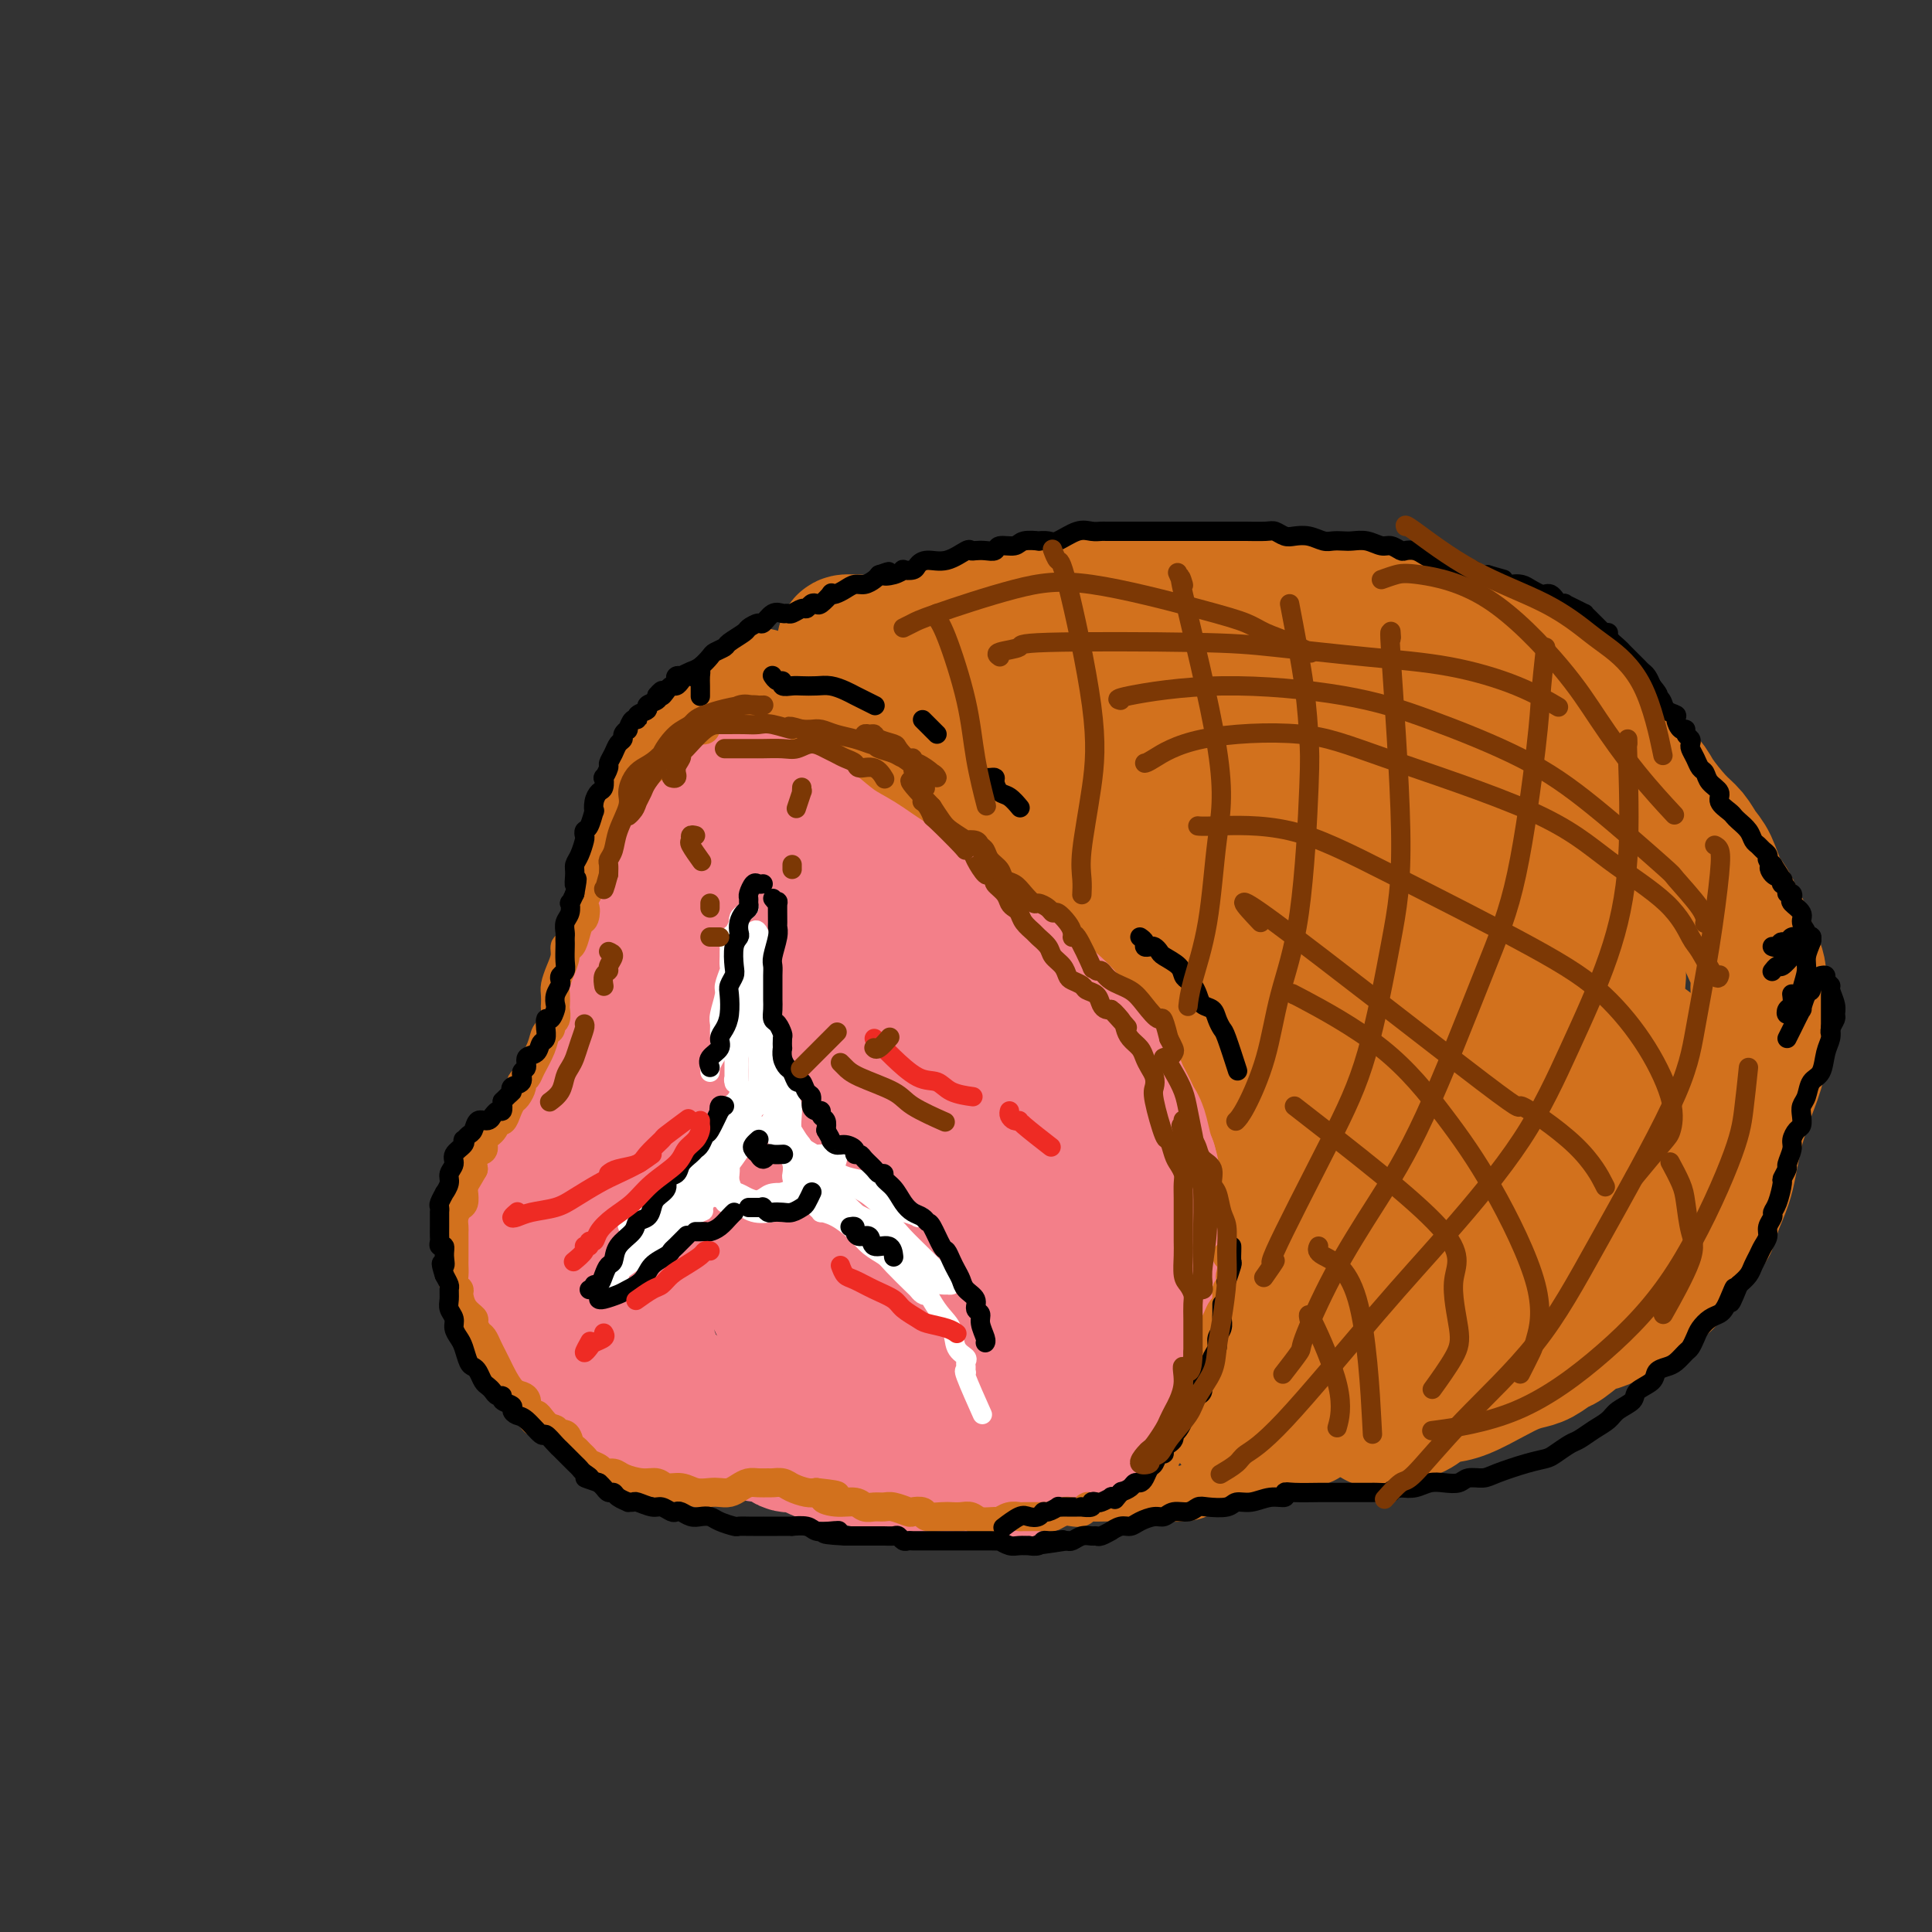 <svg viewBox='0 0 400 400' version='1.1' xmlns='http://www.w3.org/2000/svg' xmlns:xlink='http://www.w3.org/1999/xlink'><rect x="0" y="0" width="400" height="400" fill="#333333" stroke="none"/><g fill='none' stroke='rgb(210,113,29)' stroke-width='28' stroke-linecap='round' stroke-linejoin='round'><path d='M157,144c-0.110,0.453 -0.221,0.906 0,1c0.221,0.094 0.772,-0.172 1,0c0.228,0.172 0.131,0.780 0,1c-0.131,0.220 -0.297,0.050 0,0c0.297,-0.050 1.057,0.018 2,0c0.943,-0.018 2.068,-0.123 4,0c1.932,0.123 4.670,0.474 6,1c1.330,0.526 1.251,1.226 2,2c0.749,0.774 2.326,1.621 3,2c0.674,0.379 0.444,0.290 1,1c0.556,0.710 1.899,2.221 3,3c1.101,0.779 1.962,0.828 3,1c1.038,0.172 2.255,0.467 3,1c0.745,0.533 1.018,1.304 2,2c0.982,0.696 2.673,1.316 4,2c1.327,0.684 2.291,1.433 3,2c0.709,0.567 1.165,0.952 2,1c0.835,0.048 2.051,-0.241 3,0c0.949,0.241 1.632,1.011 3,2c1.368,0.989 3.423,2.197 5,3c1.577,0.803 2.676,1.201 4,2c1.324,0.799 2.871,1.997 4,3c1.129,1.003 1.839,1.809 3,3c1.161,1.191 2.774,2.768 4,4c1.226,1.232 2.066,2.120 3,3c0.934,0.880 1.962,1.751 3,3c1.038,1.249 2.087,2.875 3,4c0.913,1.125 1.689,1.750 3,3c1.311,1.250 3.155,3.125 5,5'/><path d='M239,199c4.867,4.801 3.034,2.805 3,3c-0.034,0.195 1.731,2.583 3,4c1.269,1.417 2.041,1.863 3,3c0.959,1.137 2.105,2.964 3,4c0.895,1.036 1.539,1.281 2,2c0.461,0.719 0.739,1.911 1,3c0.261,1.089 0.504,2.076 1,3c0.496,0.924 1.245,1.785 2,3c0.755,1.215 1.517,2.783 2,4c0.483,1.217 0.688,2.082 1,3c0.312,0.918 0.733,1.887 1,3c0.267,1.113 0.381,2.369 1,4c0.619,1.631 1.743,3.638 2,5c0.257,1.362 -0.352,2.081 0,3c0.352,0.919 1.663,2.039 2,3c0.337,0.961 -0.302,1.765 0,3c0.302,1.235 1.546,2.902 2,4c0.454,1.098 0.119,1.627 0,3c-0.119,1.373 -0.021,3.589 0,5c0.021,1.411 -0.036,2.016 0,3c0.036,0.984 0.164,2.348 0,4c-0.164,1.652 -0.622,3.594 -1,5c-0.378,1.406 -0.677,2.276 -1,3c-0.323,0.724 -0.669,1.300 -1,2c-0.331,0.700 -0.648,1.522 -1,2c-0.352,0.478 -0.739,0.611 -1,1c-0.261,0.389 -0.396,1.035 -1,2c-0.604,0.965 -1.677,2.248 -2,3c-0.323,0.752 0.105,0.972 0,1c-0.105,0.028 -0.744,-0.135 -1,0c-0.256,0.135 -0.128,0.567 0,1'/><path d='M259,291c-1.461,2.560 -1.114,1.459 -1,1c0.114,-0.459 -0.006,-0.277 0,0c0.006,0.277 0.137,0.649 0,1c-0.137,0.351 -0.541,0.683 -1,1c-0.459,0.317 -0.972,0.621 -1,1c-0.028,0.379 0.429,0.834 1,1c0.571,0.166 1.256,0.042 2,0c0.744,-0.042 1.547,-0.001 2,0c0.453,0.001 0.554,-0.039 1,0c0.446,0.039 1.235,0.156 2,0c0.765,-0.156 1.505,-0.584 2,-1c0.495,-0.416 0.745,-0.819 1,-1c0.255,-0.181 0.515,-0.142 1,0c0.485,0.142 1.193,0.385 2,0c0.807,-0.385 1.711,-1.399 3,-2c1.289,-0.601 2.963,-0.789 4,-1c1.037,-0.211 1.436,-0.444 2,-1c0.564,-0.556 1.292,-1.433 2,-2c0.708,-0.567 1.397,-0.823 2,-1c0.603,-0.177 1.120,-0.274 2,-1c0.880,-0.726 2.121,-2.081 3,-3c0.879,-0.919 1.394,-1.401 2,-2c0.606,-0.599 1.303,-1.315 2,-2c0.697,-0.685 1.394,-1.338 2,-2c0.606,-0.662 1.121,-1.332 2,-2c0.879,-0.668 2.121,-1.334 3,-2c0.879,-0.666 1.394,-1.333 2,-2c0.606,-0.667 1.303,-1.333 2,-2'/><path d='M303,269c4.334,-3.987 2.169,-2.956 2,-3c-0.169,-0.044 1.660,-1.165 3,-2c1.340,-0.835 2.193,-1.386 3,-2c0.807,-0.614 1.568,-1.291 2,-2c0.432,-0.709 0.536,-1.448 1,-2c0.464,-0.552 1.289,-0.915 2,-2c0.711,-1.085 1.307,-2.893 2,-4c0.693,-1.107 1.484,-1.513 2,-2c0.516,-0.487 0.759,-1.053 1,-2c0.241,-0.947 0.480,-2.273 1,-3c0.520,-0.727 1.319,-0.853 2,-2c0.681,-1.147 1.243,-3.314 2,-5c0.757,-1.686 1.708,-2.891 2,-4c0.292,-1.109 -0.077,-2.123 0,-3c0.077,-0.877 0.598,-1.618 1,-3c0.402,-1.382 0.685,-3.407 1,-5c0.315,-1.593 0.663,-2.755 1,-4c0.337,-1.245 0.665,-2.574 1,-4c0.335,-1.426 0.678,-2.950 1,-4c0.322,-1.050 0.622,-1.625 1,-3c0.378,-1.375 0.833,-3.548 1,-5c0.167,-1.452 0.045,-2.182 0,-3c-0.045,-0.818 -0.012,-1.724 0,-3c0.012,-1.276 0.004,-2.922 0,-4c-0.004,-1.078 -0.004,-1.589 0,-3c0.004,-1.411 0.012,-3.721 0,-5c-0.012,-1.279 -0.045,-1.528 0,-2c0.045,-0.472 0.167,-1.168 0,-2c-0.167,-0.832 -0.622,-1.801 -1,-3c-0.378,-1.199 -0.679,-2.628 -1,-4c-0.321,-1.372 -0.660,-2.686 -1,-4'/><path d='M332,170c-0.829,-5.584 -1.402,-3.044 -2,-3c-0.598,0.044 -1.220,-2.406 -2,-4c-0.780,-1.594 -1.717,-2.330 -3,-4c-1.283,-1.670 -2.914,-4.274 -4,-6c-1.086,-1.726 -1.629,-2.574 -3,-4c-1.371,-1.426 -3.570,-3.432 -5,-5c-1.430,-1.568 -2.091,-2.700 -4,-4c-1.909,-1.300 -5.067,-2.767 -7,-4c-1.933,-1.233 -2.642,-2.232 -4,-3c-1.358,-0.768 -3.366,-1.306 -5,-2c-1.634,-0.694 -2.893,-1.544 -4,-2c-1.107,-0.456 -2.060,-0.517 -4,-1c-1.940,-0.483 -4.867,-1.387 -7,-2c-2.133,-0.613 -3.471,-0.935 -5,-1c-1.529,-0.065 -3.247,0.126 -5,0c-1.753,-0.126 -3.541,-0.569 -6,-1c-2.459,-0.431 -5.589,-0.848 -8,-1c-2.411,-0.152 -4.105,-0.038 -6,0c-1.895,0.038 -3.993,0.000 -6,0c-2.007,-0.000 -3.923,0.038 -6,0c-2.077,-0.038 -4.314,-0.151 -6,0c-1.686,0.151 -2.819,0.566 -4,1c-1.181,0.434 -2.408,0.886 -4,1c-1.592,0.114 -3.550,-0.110 -5,0c-1.450,0.110 -2.393,0.554 -4,1c-1.607,0.446 -3.878,0.893 -5,1c-1.122,0.107 -1.096,-0.126 -2,0c-0.904,0.126 -2.737,0.611 -4,1c-1.263,0.389 -1.955,0.682 -3,1c-1.045,0.318 -2.441,0.662 -4,1c-1.559,0.338 -3.279,0.669 -5,1'/><path d='M190,131c-6.538,1.403 -2.882,0.912 -2,1c0.882,0.088 -1.009,0.756 -2,1c-0.991,0.244 -1.082,0.065 -1,0c0.082,-0.065 0.335,-0.017 0,0c-0.335,0.017 -1.259,0.004 -2,0c-0.741,-0.004 -1.299,0.003 -2,0c-0.701,-0.003 -1.546,-0.014 -2,0c-0.454,0.014 -0.516,0.052 -1,0c-0.484,-0.052 -1.391,-0.196 -2,0c-0.609,0.196 -0.920,0.732 -1,1c-0.080,0.268 0.071,0.269 0,0c-0.071,-0.269 -0.363,-0.807 0,-1c0.363,-0.193 1.381,-0.042 3,0c1.619,0.042 3.839,-0.026 6,0c2.161,0.026 4.263,0.147 8,0c3.737,-0.147 9.110,-0.561 14,-1c4.890,-0.439 9.297,-0.903 13,-1c3.703,-0.097 6.702,0.173 10,0c3.298,-0.173 6.896,-0.790 10,-1c3.104,-0.210 5.716,-0.012 8,0c2.284,0.012 4.242,-0.163 6,0c1.758,0.163 3.315,0.662 5,1c1.685,0.338 3.497,0.513 5,1c1.503,0.487 2.698,1.285 5,2c2.302,0.715 5.710,1.346 8,2c2.290,0.654 3.463,1.330 5,2c1.537,0.670 3.439,1.334 5,2c1.561,0.666 2.780,1.333 4,2'/><path d='M290,142c7.101,2.596 6.355,3.088 7,4c0.645,0.912 2.683,2.246 4,3c1.317,0.754 1.914,0.928 3,2c1.086,1.072 2.661,3.042 4,4c1.339,0.958 2.441,0.905 4,2c1.559,1.095 3.574,3.337 5,5c1.426,1.663 2.263,2.747 3,4c0.737,1.253 1.374,2.675 2,4c0.626,1.325 1.240,2.552 2,4c0.760,1.448 1.667,3.115 2,4c0.333,0.885 0.092,0.987 0,1c-0.092,0.013 -0.036,-0.063 0,0c0.036,0.063 0.053,0.267 0,0c-0.053,-0.267 -0.176,-1.004 0,-1c0.176,0.004 0.652,0.749 0,-1c-0.652,-1.749 -2.431,-5.993 -4,-9c-1.569,-3.007 -2.929,-4.776 -4,-7c-1.071,-2.224 -1.852,-4.902 -4,-8c-2.148,-3.098 -5.662,-6.618 -8,-9c-2.338,-2.382 -3.501,-3.628 -5,-5c-1.499,-1.372 -3.335,-2.869 -5,-4c-1.665,-1.131 -3.161,-1.896 -5,-3c-1.839,-1.104 -4.023,-2.548 -5,-3c-0.977,-0.452 -0.747,0.088 -1,0c-0.253,-0.088 -0.988,-0.805 -1,-1c-0.012,-0.195 0.698,0.133 1,0c0.302,-0.133 0.197,-0.726 0,-1c-0.197,-0.274 -0.486,-0.228 0,0c0.486,0.228 1.746,0.638 3,1c1.254,0.362 2.501,0.675 4,1c1.499,0.325 3.249,0.663 5,1'/><path d='M297,130c2.818,0.260 4.362,0.409 6,1c1.638,0.591 3.370,1.622 6,3c2.630,1.378 6.157,3.103 8,4c1.843,0.897 2.003,0.968 3,2c0.997,1.032 2.831,3.027 4,4c1.169,0.973 1.672,0.925 3,2c1.328,1.075 3.481,3.272 5,5c1.519,1.728 2.406,2.987 3,4c0.594,1.013 0.897,1.779 2,3c1.103,1.221 3.005,2.897 4,4c0.995,1.103 1.081,1.633 2,3c0.919,1.367 2.669,3.570 4,5c1.331,1.430 2.243,2.086 3,3c0.757,0.914 1.358,2.087 2,3c0.642,0.913 1.324,1.567 2,3c0.676,1.433 1.346,3.645 2,5c0.654,1.355 1.293,1.853 2,3c0.707,1.147 1.481,2.942 2,4c0.519,1.058 0.784,1.378 1,2c0.216,0.622 0.384,1.545 1,3c0.616,1.455 1.679,3.441 2,5c0.321,1.559 -0.102,2.690 0,4c0.102,1.310 0.728,2.798 1,4c0.272,1.202 0.189,2.119 0,4c-0.189,1.881 -0.485,4.726 -1,7c-0.515,2.274 -1.251,3.976 -2,6c-0.749,2.024 -1.513,4.371 -2,6c-0.487,1.629 -0.698,2.540 -1,4c-0.302,1.460 -0.697,3.470 -1,5c-0.303,1.530 -0.515,2.580 -1,4c-0.485,1.420 -1.242,3.210 -2,5'/><path d='M355,250c-1.682,6.032 -0.886,2.612 -1,2c-0.114,-0.612 -1.137,1.584 -2,3c-0.863,1.416 -1.568,2.052 -2,3c-0.432,0.948 -0.593,2.206 -1,3c-0.407,0.794 -1.059,1.122 -2,2c-0.941,0.878 -2.170,2.305 -3,3c-0.830,0.695 -1.259,0.656 -2,1c-0.741,0.344 -1.792,1.070 -3,2c-1.208,0.930 -2.574,2.065 -4,3c-1.426,0.935 -2.913,1.669 -4,2c-1.087,0.331 -1.775,0.260 -3,1c-1.225,0.740 -2.988,2.292 -4,3c-1.012,0.708 -1.272,0.573 -2,1c-0.728,0.427 -1.923,1.417 -3,2c-1.077,0.583 -2.035,0.758 -3,1c-0.965,0.242 -1.938,0.550 -3,1c-1.062,0.450 -2.212,1.041 -4,2c-1.788,0.959 -4.212,2.284 -6,3c-1.788,0.716 -2.940,0.823 -4,1c-1.060,0.177 -2.028,0.426 -3,1c-0.972,0.574 -1.949,1.474 -3,2c-1.051,0.526 -2.175,0.677 -3,1c-0.825,0.323 -1.350,0.819 -2,1c-0.650,0.181 -1.424,0.048 -2,0c-0.576,-0.048 -0.953,-0.012 -1,0c-0.047,0.012 0.235,-0.000 0,0c-0.235,0.000 -0.988,0.014 -1,0c-0.012,-0.014 0.719,-0.055 1,0c0.281,0.055 0.114,0.207 1,0c0.886,-0.207 2.825,-0.773 8,-4c5.175,-3.227 13.588,-9.113 22,-15'/><path d='M316,275c6.683,-4.638 8.389,-6.733 11,-10c2.611,-3.267 6.127,-7.704 9,-11c2.873,-3.296 5.103,-5.449 7,-9c1.897,-3.551 3.461,-8.501 4,-11c0.539,-2.499 0.054,-2.547 0,-4c-0.054,-1.453 0.322,-4.311 0,-6c-0.322,-1.689 -1.344,-2.210 -2,-3c-0.656,-0.790 -0.946,-1.850 -2,-3c-1.054,-1.150 -2.873,-2.391 -4,-3c-1.127,-0.609 -1.564,-0.586 -2,-1c-0.436,-0.414 -0.873,-1.266 -1,-1c-0.127,0.266 0.054,1.651 0,2c-0.054,0.349 -0.345,-0.338 -1,2c-0.655,2.338 -1.676,7.699 -3,13c-1.324,5.301 -2.953,10.540 -5,15c-2.047,4.460 -4.513,8.142 -6,10c-1.487,1.858 -1.994,1.894 -3,3c-1.006,1.106 -2.512,3.283 -3,4c-0.488,0.717 0.042,-0.025 0,0c-0.042,0.025 -0.658,0.816 0,-3c0.658,-3.816 2.588,-12.238 2,-21c-0.588,-8.762 -3.694,-17.863 -6,-25c-2.306,-7.137 -3.812,-12.310 -8,-20c-4.188,-7.690 -11.056,-17.898 -15,-23c-3.944,-5.102 -4.963,-5.097 -6,-5c-1.037,0.097 -2.094,0.287 -3,-1c-0.906,-1.287 -1.663,-4.052 -2,-1c-0.337,3.052 -0.255,11.921 2,20c2.255,8.079 6.684,15.367 10,21c3.316,5.633 5.519,9.609 8,13c2.481,3.391 5.241,6.195 8,9'/><path d='M305,226c4.535,7.003 2.871,3.012 4,3c1.129,-0.012 5.050,3.956 7,6c1.950,2.044 1.928,2.165 2,2c0.072,-0.165 0.237,-0.614 0,-1c-0.237,-0.386 -0.877,-0.707 -4,-6c-3.123,-5.293 -8.730,-15.558 -13,-22c-4.270,-6.442 -7.202,-9.061 -15,-17c-7.798,-7.939 -20.462,-21.200 -26,-27c-5.538,-5.800 -3.951,-4.140 -7,-5c-3.049,-0.860 -10.735,-4.239 -15,-6c-4.265,-1.761 -5.111,-1.902 -6,-2c-0.889,-0.098 -1.821,-0.153 -2,0c-0.179,0.153 0.397,0.514 3,4c2.603,3.486 7.235,10.096 14,19c6.765,8.904 15.664,20.103 22,27c6.336,6.897 10.111,9.492 13,12c2.889,2.508 4.893,4.928 6,6c1.107,1.072 1.317,0.795 2,1c0.683,0.205 1.839,0.892 2,1c0.161,0.108 -0.674,-0.364 -3,-4c-2.326,-3.636 -6.142,-10.435 -11,-17c-4.858,-6.565 -10.757,-12.895 -16,-18c-5.243,-5.105 -9.828,-8.984 -18,-15c-8.172,-6.016 -19.930,-14.169 -26,-18c-6.070,-3.831 -6.450,-3.338 -7,-3c-0.550,0.338 -1.268,0.523 -2,0c-0.732,-0.523 -1.478,-1.753 0,2c1.478,3.753 5.180,12.491 14,22c8.820,9.509 22.759,19.791 32,25c9.241,5.209 13.783,5.345 18,6c4.217,0.655 8.108,1.827 12,3'/><path d='M285,204c5.247,1.448 3.364,0.568 3,0c-0.364,-0.568 0.791,-0.824 1,-2c0.209,-1.176 -0.527,-3.274 -4,-8c-3.473,-4.726 -9.681,-12.082 -15,-18c-5.319,-5.918 -9.748,-10.398 -13,-14c-3.252,-3.602 -5.327,-6.326 -7,-8c-1.673,-1.674 -2.945,-2.297 -3,-3c-0.055,-0.703 1.106,-1.487 7,2c5.894,3.487 16.520,11.246 23,17c6.480,5.754 8.812,9.503 13,18c4.188,8.497 10.230,21.742 13,30c2.770,8.258 2.267,11.530 2,16c-0.267,4.470 -0.299,10.138 -1,15c-0.701,4.862 -2.070,8.919 -3,11c-0.930,2.081 -1.419,2.186 -2,3c-0.581,0.814 -1.253,2.337 -3,3c-1.747,0.663 -4.568,0.467 -6,0c-1.432,-0.467 -1.474,-1.205 -2,-4c-0.526,-2.795 -1.536,-7.646 0,-15c1.536,-7.354 5.618,-17.211 8,-24c2.382,-6.789 3.062,-10.511 4,-14c0.938,-3.489 2.132,-6.746 3,-9c0.868,-2.254 1.409,-3.504 2,-4c0.591,-0.496 1.232,-0.238 2,-2c0.768,-1.762 1.662,-5.545 0,1c-1.662,6.545 -5.881,23.417 -9,34c-3.119,10.583 -5.137,14.877 -7,20c-1.863,5.123 -3.572,11.074 -5,15c-1.428,3.926 -2.577,5.826 -3,7c-0.423,1.174 -0.121,1.621 0,2c0.121,0.379 0.060,0.689 0,1'/><path d='M283,274c-3.784,12.464 -1.245,3.625 0,-3c1.245,-6.625 1.195,-11.036 1,-17c-0.195,-5.964 -0.537,-13.482 -2,-23c-1.463,-9.518 -4.049,-21.037 -6,-28c-1.951,-6.963 -3.267,-9.370 -5,-12c-1.733,-2.630 -3.881,-5.481 -5,-7c-1.119,-1.519 -1.208,-1.704 -3,-3c-1.792,-1.296 -5.288,-3.702 -7,-5c-1.712,-1.298 -1.641,-1.488 -1,2c0.641,3.488 1.853,10.652 5,18c3.147,7.348 8.230,14.879 12,20c3.770,5.121 6.229,7.833 9,11c2.771,3.167 5.856,6.789 8,9c2.144,2.211 3.347,3.011 5,4c1.653,0.989 3.756,2.166 5,3c1.244,0.834 1.631,1.323 3,0c1.369,-1.323 3.722,-4.458 5,-10c1.278,-5.542 1.482,-13.491 1,-19c-0.482,-5.509 -1.648,-8.579 -3,-12c-1.352,-3.421 -2.889,-7.195 -4,-9c-1.111,-1.805 -1.797,-1.643 -3,-3c-1.203,-1.357 -2.923,-4.233 -4,-6c-1.077,-1.767 -1.511,-2.424 -2,-3c-0.489,-0.576 -1.034,-1.072 -1,-1c0.034,0.072 0.648,0.710 1,1c0.352,0.290 0.441,0.232 1,0c0.559,-0.232 1.588,-0.638 3,-1c1.412,-0.362 3.206,-0.681 5,-1'/><path d='M301,179c1.666,-0.544 1.332,-0.903 1,-1c-0.332,-0.097 -0.661,0.068 -1,0c-0.339,-0.068 -0.690,-0.370 -1,-1c-0.310,-0.630 -0.581,-1.587 -2,-3c-1.419,-1.413 -3.986,-3.281 -6,-5c-2.014,-1.719 -3.474,-3.287 -6,-5c-2.526,-1.713 -6.120,-3.569 -11,-5c-4.880,-1.431 -11.048,-2.435 -14,-3c-2.952,-0.565 -2.688,-0.691 -4,-1c-1.312,-0.309 -4.199,-0.801 -6,-1c-1.801,-0.199 -2.516,-0.105 -3,0c-0.484,0.105 -0.737,0.222 -1,0c-0.263,-0.222 -0.534,-0.782 -1,-1c-0.466,-0.218 -1.125,-0.095 -2,0c-0.875,0.095 -1.966,0.162 -3,0c-1.034,-0.162 -2.012,-0.554 -3,-1c-0.988,-0.446 -1.986,-0.946 -3,-1c-1.014,-0.054 -2.044,0.336 -4,0c-1.956,-0.336 -4.837,-1.400 -7,-2c-2.163,-0.600 -3.608,-0.735 -5,-1c-1.392,-0.265 -2.731,-0.658 -4,-1c-1.269,-0.342 -2.469,-0.631 -4,-1c-1.531,-0.369 -3.394,-0.817 -4,-1c-0.606,-0.183 0.046,-0.101 0,0c-0.046,0.101 -0.788,0.220 -1,0c-0.212,-0.220 0.108,-0.781 0,-1c-0.108,-0.219 -0.645,-0.097 -1,0c-0.355,0.097 -0.530,0.171 -1,0c-0.470,-0.171 -1.235,-0.585 -2,-1'/><path d='M202,143c-11.940,-2.718 -5.292,-1.512 -3,-1c2.292,0.512 0.226,0.330 -1,0c-1.226,-0.330 -1.614,-0.806 -2,-1c-0.386,-0.194 -0.772,-0.104 -1,0c-0.228,0.104 -0.298,0.224 -1,0c-0.702,-0.224 -2.037,-0.792 -3,-1c-0.963,-0.208 -1.553,-0.056 -2,0c-0.447,0.056 -0.751,0.015 -1,0c-0.249,-0.015 -0.443,-0.004 -1,0c-0.557,0.004 -1.476,0.001 -2,0c-0.524,-0.001 -0.651,-0.000 -1,0c-0.349,0.000 -0.918,0.000 -1,0c-0.082,-0.000 0.325,0.000 0,0c-0.325,-0.000 -1.382,-0.000 -2,0c-0.618,0.000 -0.796,0.000 -1,0c-0.204,-0.000 -0.433,-0.001 -1,0c-0.567,0.001 -1.472,0.004 -2,0c-0.528,-0.004 -0.679,-0.015 -1,0c-0.321,0.015 -0.811,0.057 -1,0c-0.189,-0.057 -0.075,-0.214 0,0c0.075,0.214 0.113,0.800 0,1c-0.113,0.200 -0.377,0.015 -1,1c-0.623,0.985 -1.607,3.138 -2,4c-0.393,0.862 -0.197,0.431 0,0'/></g>
<g fill='none' stroke='rgb(243,127,137)' stroke-width='28' stroke-linecap='round' stroke-linejoin='round'><path d='M153,163c-0.244,-0.103 -0.489,-0.205 0,0c0.489,0.205 1.711,0.719 2,1c0.289,0.281 -0.357,0.329 1,1c1.357,0.671 4.715,1.967 7,3c2.285,1.033 3.496,1.805 5,3c1.504,1.195 3.301,2.813 5,4c1.699,1.187 3.302,1.942 5,3c1.698,1.058 3.492,2.418 6,4c2.508,1.582 5.729,3.386 8,5c2.271,1.614 3.590,3.037 5,4c1.410,0.963 2.909,1.464 4,2c1.091,0.536 1.772,1.105 3,2c1.228,0.895 3.003,2.115 4,3c0.997,0.885 1.215,1.433 2,2c0.785,0.567 2.135,1.152 3,2c0.865,0.848 1.243,1.960 2,3c0.757,1.040 1.892,2.007 3,3c1.108,0.993 2.187,2.011 3,3c0.813,0.989 1.359,1.949 2,3c0.641,1.051 1.376,2.193 2,3c0.624,0.807 1.137,1.280 2,2c0.863,0.720 2.077,1.688 3,3c0.923,1.312 1.557,2.969 2,4c0.443,1.031 0.696,1.438 1,2c0.304,0.562 0.659,1.280 1,2c0.341,0.720 0.669,1.440 1,2c0.331,0.560 0.666,0.958 1,2c0.334,1.042 0.667,2.726 1,4c0.333,1.274 0.667,2.137 1,3'/><path d='M238,241c1.177,3.705 0.118,3.467 0,4c-0.118,0.533 0.704,1.838 1,3c0.296,1.162 0.066,2.182 0,3c-0.066,0.818 0.031,1.434 0,2c-0.031,0.566 -0.191,1.081 0,2c0.191,0.919 0.731,2.242 1,3c0.269,0.758 0.265,0.949 0,2c-0.265,1.051 -0.792,2.961 -1,4c-0.208,1.039 -0.098,1.209 0,2c0.098,0.791 0.185,2.205 0,3c-0.185,0.795 -0.641,0.972 -1,2c-0.359,1.028 -0.622,2.908 -1,4c-0.378,1.092 -0.872,1.397 -1,2c-0.128,0.603 0.110,1.505 0,2c-0.110,0.495 -0.568,0.583 -1,1c-0.432,0.417 -0.836,1.161 -1,2c-0.164,0.839 -0.086,1.771 0,2c0.086,0.229 0.182,-0.246 0,0c-0.182,0.246 -0.640,1.213 -1,2c-0.360,0.787 -0.620,1.393 -1,2c-0.380,0.607 -0.878,1.213 -1,2c-0.122,0.787 0.134,1.754 0,2c-0.134,0.246 -0.658,-0.230 -1,0c-0.342,0.230 -0.500,1.165 -1,2c-0.500,0.835 -1.340,1.572 -2,2c-0.660,0.428 -1.140,0.549 -2,1c-0.860,0.451 -2.101,1.231 -3,2c-0.899,0.769 -1.458,1.526 -2,2c-0.542,0.474 -1.069,0.666 -2,1c-0.931,0.334 -2.266,0.810 -3,1c-0.734,0.190 -0.867,0.095 -1,0'/><path d='M214,303c-2.698,1.635 -1.944,1.223 -2,1c-0.056,-0.223 -0.921,-0.256 -2,0c-1.079,0.256 -2.373,0.800 -3,1c-0.627,0.200 -0.589,0.055 -1,0c-0.411,-0.055 -1.273,-0.019 -2,0c-0.727,0.019 -1.320,0.020 -2,0c-0.680,-0.020 -1.446,-0.062 -2,0c-0.554,0.062 -0.895,0.227 -2,0c-1.105,-0.227 -2.972,-0.845 -4,-1c-1.028,-0.155 -1.216,0.152 -2,0c-0.784,-0.152 -2.162,-0.762 -3,-1c-0.838,-0.238 -1.134,-0.102 -2,0c-0.866,0.102 -2.301,0.172 -4,0c-1.699,-0.172 -3.663,-0.585 -5,-1c-1.337,-0.415 -2.048,-0.834 -3,-1c-0.952,-0.166 -2.146,-0.081 -3,0c-0.854,0.081 -1.369,0.158 -2,0c-0.631,-0.158 -1.378,-0.550 -2,-1c-0.622,-0.450 -1.118,-0.960 -2,-1c-0.882,-0.040 -2.149,0.388 -3,0c-0.851,-0.388 -1.286,-1.591 -2,-2c-0.714,-0.409 -1.708,-0.025 -3,0c-1.292,0.025 -2.883,-0.311 -4,-1c-1.117,-0.689 -1.762,-1.732 -3,-2c-1.238,-0.268 -3.070,0.237 -4,0c-0.930,-0.237 -0.960,-1.218 -2,-2c-1.040,-0.782 -3.091,-1.367 -4,-2c-0.909,-0.633 -0.677,-1.314 -1,-2c-0.323,-0.686 -1.202,-1.377 -2,-2c-0.798,-0.623 -1.514,-1.178 -2,-2c-0.486,-0.822 -0.743,-1.911 -1,-3'/><path d='M135,281c-2.027,-2.728 -1.094,-3.048 -1,-4c0.094,-0.952 -0.650,-2.537 -1,-4c-0.350,-1.463 -0.305,-2.806 0,-4c0.305,-1.194 0.870,-2.239 1,-4c0.130,-1.761 -0.176,-4.237 0,-6c0.176,-1.763 0.832,-2.811 1,-4c0.168,-1.189 -0.152,-2.517 0,-4c0.152,-1.483 0.777,-3.121 1,-4c0.223,-0.879 0.046,-0.999 0,-2c-0.046,-1.001 0.040,-2.884 0,-4c-0.040,-1.116 -0.206,-1.467 0,-2c0.206,-0.533 0.783,-1.249 1,-2c0.217,-0.751 0.072,-1.538 0,-3c-0.072,-1.462 -0.072,-3.599 0,-5c0.072,-1.401 0.215,-2.067 0,-3c-0.215,-0.933 -0.789,-2.134 -1,-3c-0.211,-0.866 -0.059,-1.396 0,-2c0.059,-0.604 0.026,-1.282 0,-2c-0.026,-0.718 -0.045,-1.476 0,-3c0.045,-1.524 0.156,-3.814 0,-5c-0.156,-1.186 -0.578,-1.266 -1,-2c-0.422,-0.734 -0.845,-2.121 -1,-3c-0.155,-0.879 -0.041,-1.251 0,-2c0.041,-0.749 0.010,-1.875 0,-3c-0.010,-1.125 0.000,-2.248 0,-3c-0.000,-0.752 -0.010,-1.133 0,-2c0.010,-0.867 0.041,-2.221 0,-3c-0.041,-0.779 -0.155,-0.982 0,-2c0.155,-1.018 0.580,-2.851 1,-4c0.420,-1.149 0.834,-1.614 1,-2c0.166,-0.386 0.083,-0.693 0,-1'/><path d='M136,184c0.322,-15.284 0.626,-4.994 1,-2c0.374,2.994 0.819,-1.306 1,-3c0.181,-1.694 0.097,-0.781 0,-1c-0.097,-0.219 -0.207,-1.571 0,-2c0.207,-0.429 0.733,0.066 1,0c0.267,-0.066 0.277,-0.692 0,-1c-0.277,-0.308 -0.841,-0.298 -1,0c-0.159,0.298 0.088,0.884 0,1c-0.088,0.116 -0.511,-0.237 -1,0c-0.489,0.237 -1.045,1.063 -2,3c-0.955,1.937 -2.308,4.986 -3,7c-0.692,2.014 -0.724,2.992 -1,4c-0.276,1.008 -0.795,2.044 -1,3c-0.205,0.956 -0.095,1.831 0,3c0.095,1.169 0.176,2.631 0,4c-0.176,1.369 -0.611,2.645 -1,4c-0.389,1.355 -0.734,2.789 -1,4c-0.266,1.211 -0.453,2.197 -1,4c-0.547,1.803 -1.455,4.421 -2,6c-0.545,1.579 -0.726,2.118 -1,3c-0.274,0.882 -0.640,2.108 -1,3c-0.360,0.892 -0.712,1.449 -1,2c-0.288,0.551 -0.510,1.096 -1,2c-0.490,0.904 -1.247,2.166 -2,3c-0.753,0.834 -1.501,1.238 -2,2c-0.499,0.762 -0.750,1.881 -1,3'/><path d='M116,236c-3.538,9.365 -1.381,2.778 -1,1c0.381,-1.778 -1.012,1.252 -2,3c-0.988,1.748 -1.571,2.214 -2,3c-0.429,0.786 -0.702,1.891 -1,3c-0.298,1.109 -0.619,2.223 -1,3c-0.381,0.777 -0.821,1.219 -1,2c-0.179,0.781 -0.097,1.903 0,3c0.097,1.097 0.207,2.170 0,3c-0.207,0.830 -0.732,1.418 -1,2c-0.268,0.582 -0.280,1.158 0,2c0.280,0.842 0.850,1.952 1,3c0.150,1.048 -0.122,2.036 0,3c0.122,0.964 0.638,1.906 1,3c0.362,1.094 0.571,2.341 1,3c0.429,0.659 1.077,0.729 2,2c0.923,1.271 2.119,3.743 3,5c0.881,1.257 1.447,1.299 2,2c0.553,0.701 1.094,2.061 2,3c0.906,0.939 2.178,1.456 3,2c0.822,0.544 1.195,1.116 3,2c1.805,0.884 5.042,2.079 7,3c1.958,0.921 2.637,1.569 4,2c1.363,0.431 3.410,0.645 5,1c1.590,0.355 2.721,0.852 5,1c2.279,0.148 5.705,-0.053 8,0c2.295,0.053 3.460,0.361 5,0c1.540,-0.361 3.457,-1.389 5,-2c1.543,-0.611 2.713,-0.803 4,-1c1.287,-0.197 2.693,-0.399 4,-1c1.307,-0.601 2.516,-1.600 3,-2c0.484,-0.400 0.242,-0.200 0,0'/><path d='M175,290c2.159,-1.435 -0.444,-2.022 -2,-3c-1.556,-0.978 -2.067,-2.348 -3,-4c-0.933,-1.652 -2.290,-3.588 -4,-6c-1.710,-2.412 -3.775,-5.300 -6,-10c-2.225,-4.700 -4.610,-11.210 -6,-15c-1.390,-3.790 -1.785,-4.859 -2,-9c-0.215,-4.141 -0.249,-11.356 0,-16c0.249,-4.644 0.781,-6.719 1,-9c0.219,-2.281 0.125,-4.768 0,-6c-0.125,-1.232 -0.282,-1.208 0,-2c0.282,-0.792 1.004,-2.400 1,-4c-0.004,-1.600 -0.733,-3.191 -1,-4c-0.267,-0.809 -0.071,-0.836 0,-1c0.071,-0.164 0.018,-0.463 0,-1c-0.018,-0.537 0.000,-1.310 0,-2c-0.000,-0.690 -0.018,-1.296 0,-2c0.018,-0.704 0.073,-1.505 0,-2c-0.073,-0.495 -0.275,-0.683 0,-1c0.275,-0.317 1.025,-0.762 1,-1c-0.025,-0.238 -0.827,-0.270 -1,0c-0.173,0.270 0.283,0.841 0,1c-0.283,0.159 -1.305,-0.095 -2,0c-0.695,0.095 -1.063,0.539 -2,4c-0.937,3.461 -2.442,9.941 -2,20c0.442,10.059 2.831,23.698 5,32c2.169,8.302 4.117,11.266 6,15c1.883,3.734 3.699,8.236 6,12c2.301,3.764 5.086,6.790 7,9c1.914,2.210 2.957,3.605 4,5'/><path d='M175,290c3.023,3.053 5.079,3.686 7,4c1.921,0.314 3.707,0.310 5,0c1.293,-0.310 2.093,-0.924 3,-2c0.907,-1.076 1.923,-2.613 2,-10c0.077,-7.387 -0.784,-20.626 -2,-30c-1.216,-9.374 -2.788,-14.885 -5,-21c-2.212,-6.115 -5.066,-12.834 -8,-19c-2.934,-6.166 -5.948,-11.780 -9,-16c-3.052,-4.220 -6.141,-7.047 -8,-9c-1.859,-1.953 -2.486,-3.033 -3,-4c-0.514,-0.967 -0.914,-1.821 -1,-2c-0.086,-0.179 0.142,0.319 2,4c1.858,3.681 5.347,10.547 11,21c5.653,10.453 13.469,24.494 18,33c4.531,8.506 5.778,11.479 8,15c2.222,3.521 5.420,7.592 7,10c1.580,2.408 1.541,3.153 2,4c0.459,0.847 1.415,1.796 2,3c0.585,1.204 0.797,2.665 1,3c0.203,0.335 0.396,-0.455 0,-1c-0.396,-0.545 -1.380,-0.846 -4,-4c-2.620,-3.154 -6.877,-9.160 -11,-15c-4.123,-5.840 -8.112,-11.514 -14,-18c-5.888,-6.486 -13.676,-13.782 -17,-17c-3.324,-3.218 -2.184,-2.356 -2,-2c0.184,0.356 -0.586,0.208 -1,1c-0.414,0.792 -0.470,2.524 4,11c4.470,8.476 13.466,23.694 18,31c4.534,7.306 4.605,6.698 5,7c0.395,0.302 1.113,1.515 2,3c0.887,1.485 1.944,3.243 3,5'/><path d='M190,275c4.275,7.589 0.962,3.561 0,2c-0.962,-1.561 0.426,-0.655 1,-1c0.574,-0.345 0.333,-1.941 0,-8c-0.333,-6.059 -0.758,-16.582 -1,-24c-0.242,-7.418 -0.301,-11.732 -3,-19c-2.699,-7.268 -8.039,-17.491 -11,-23c-2.961,-5.509 -3.542,-6.305 -4,-7c-0.458,-0.695 -0.792,-1.289 -1,-2c-0.208,-0.711 -0.288,-1.538 -1,-2c-0.712,-0.462 -2.054,-0.559 0,0c2.054,0.559 7.505,1.776 13,5c5.495,3.224 11.035,8.457 15,13c3.965,4.543 6.356,8.396 9,12c2.644,3.604 5.542,6.960 8,11c2.458,4.040 4.476,8.766 6,13c1.524,4.234 2.555,7.978 3,10c0.445,2.022 0.303,2.324 0,4c-0.303,1.676 -0.767,4.726 -1,7c-0.233,2.274 -0.234,3.773 -2,6c-1.766,2.227 -5.296,5.183 -8,7c-2.704,1.817 -4.581,2.494 -6,3c-1.419,0.506 -2.381,0.840 -3,1c-0.619,0.160 -0.894,0.147 -1,0c-0.106,-0.147 -0.044,-0.428 1,-1c1.044,-0.572 3.068,-1.436 5,-3c1.932,-1.564 3.772,-3.828 6,-6c2.228,-2.172 4.846,-4.253 7,-9c2.154,-4.747 3.845,-12.159 4,-17c0.155,-4.841 -1.228,-7.111 -3,-10c-1.772,-2.889 -3.935,-6.397 -6,-9c-2.065,-2.603 -4.033,-4.302 -6,-6'/><path d='M211,222c-2.449,-2.809 -2.572,-2.331 -4,-3c-1.428,-0.669 -4.159,-2.483 -6,-4c-1.841,-1.517 -2.790,-2.736 -3,-2c-0.210,0.736 0.318,3.426 3,8c2.682,4.574 7.516,11.030 11,16c3.484,4.970 5.618,8.454 7,11c1.382,2.546 2.014,4.156 3,6c0.986,1.844 2.328,3.923 3,6c0.672,2.077 0.675,4.153 0,6c-0.675,1.847 -2.027,3.464 -3,5c-0.973,1.536 -1.567,2.992 -3,4c-1.433,1.008 -3.704,1.569 -5,2c-1.296,0.431 -1.618,0.731 -2,-1c-0.382,-1.731 -0.823,-5.495 -1,-7c-0.177,-1.505 -0.088,-0.753 0,0'/></g>
<g fill='none' stroke='rgb(210,113,29)' stroke-width='6' stroke-linecap='round' stroke-linejoin='round'><path d='M152,138c-0.269,-0.094 -0.537,-0.189 -1,0c-0.463,0.189 -1.120,0.660 -2,1c-0.880,0.340 -1.983,0.548 -3,1c-1.017,0.452 -1.949,1.149 -3,2c-1.051,0.851 -2.222,1.855 -3,3c-0.778,1.145 -1.165,2.430 -2,4c-0.835,1.570 -2.119,3.425 -3,5c-0.881,1.575 -1.360,2.869 -2,4c-0.640,1.131 -1.440,2.100 -2,3c-0.560,0.900 -0.880,1.731 -1,2c-0.120,0.269 -0.041,-0.024 0,0c0.041,0.024 0.044,0.364 0,0c-0.044,-0.364 -0.136,-1.433 0,-2c0.136,-0.567 0.501,-0.631 1,-1c0.499,-0.369 1.132,-1.042 2,-2c0.868,-0.958 1.973,-2.200 3,-3c1.027,-0.800 1.978,-1.158 3,-2c1.022,-0.842 2.117,-2.169 3,-3c0.883,-0.831 1.554,-1.164 2,-1c0.446,0.164 0.667,0.827 1,1c0.333,0.173 0.777,-0.144 1,0c0.223,0.144 0.225,0.749 0,1c-0.225,0.251 -0.677,0.149 -1,0c-0.323,-0.149 -0.517,-0.345 -1,0c-0.483,0.345 -1.254,1.231 -2,2c-0.746,0.769 -1.468,1.423 -2,2c-0.532,0.577 -0.874,1.078 -2,2c-1.126,0.922 -3.036,2.263 -4,3c-0.964,0.737 -0.982,0.868 -1,1'/><path d='M133,161c-2.005,1.913 -1.019,1.194 -1,1c0.019,-0.194 -0.929,0.137 -1,0c-0.071,-0.137 0.734,-0.744 1,-1c0.266,-0.256 -0.007,-0.163 0,0c0.007,0.163 0.292,0.394 1,0c0.708,-0.394 1.837,-1.415 3,-3c1.163,-1.585 2.360,-3.735 3,-5c0.640,-1.265 0.723,-1.645 1,-2c0.277,-0.355 0.748,-0.685 1,-1c0.252,-0.315 0.286,-0.614 0,-1c-0.286,-0.386 -0.891,-0.859 -1,-1c-0.109,-0.141 0.280,0.049 0,0c-0.280,-0.049 -1.227,-0.337 -2,0c-0.773,0.337 -1.372,1.298 -2,2c-0.628,0.702 -1.286,1.147 -2,2c-0.714,0.853 -1.483,2.116 -2,3c-0.517,0.884 -0.782,1.388 -1,2c-0.218,0.612 -0.388,1.333 -1,2c-0.612,0.667 -1.665,1.282 -2,2c-0.335,0.718 0.050,1.540 0,2c-0.050,0.460 -0.534,0.558 -1,1c-0.466,0.442 -0.912,1.227 -1,2c-0.088,0.773 0.183,1.535 0,2c-0.183,0.465 -0.818,0.634 -1,1c-0.182,0.366 0.091,0.931 0,2c-0.091,1.069 -0.545,2.642 -1,4c-0.455,1.358 -0.909,2.499 -1,3c-0.091,0.501 0.182,0.361 0,1c-0.182,0.639 -0.818,2.057 -1,3c-0.182,0.943 0.091,1.412 0,2c-0.091,0.588 -0.545,1.294 -1,2'/><path d='M121,186c-1.096,4.205 -0.335,2.217 0,2c0.335,-0.217 0.243,1.338 0,2c-0.243,0.662 -0.639,0.431 -1,1c-0.361,0.569 -0.688,1.937 -1,3c-0.312,1.063 -0.609,1.822 -1,2c-0.391,0.178 -0.875,-0.223 -1,0c-0.125,0.223 0.110,1.072 0,2c-0.110,0.928 -0.566,1.935 -1,3c-0.434,1.065 -0.847,2.187 -1,3c-0.153,0.813 -0.045,1.317 0,2c0.045,0.683 0.027,1.545 0,2c-0.027,0.455 -0.063,0.502 0,1c0.063,0.498 0.225,1.448 0,2c-0.225,0.552 -0.838,0.708 -1,1c-0.162,0.292 0.126,0.722 0,1c-0.126,0.278 -0.665,0.403 -1,1c-0.335,0.597 -0.467,1.664 -1,3c-0.533,1.336 -1.466,2.939 -2,4c-0.534,1.061 -0.668,1.579 -1,2c-0.332,0.421 -0.863,0.745 -1,1c-0.137,0.255 0.118,0.440 0,1c-0.118,0.560 -0.609,1.493 -1,2c-0.391,0.507 -0.681,0.587 -1,1c-0.319,0.413 -0.668,1.160 -1,2c-0.332,0.840 -0.647,1.773 -1,2c-0.353,0.227 -0.743,-0.253 -1,0c-0.257,0.253 -0.381,1.239 -1,2c-0.619,0.761 -1.733,1.297 -2,2c-0.267,0.703 0.313,1.574 0,2c-0.313,0.426 -1.518,0.407 -2,1c-0.482,0.593 -0.241,1.796 0,3'/><path d='M98,242c-3.084,5.423 -2.293,3.480 -2,3c0.293,-0.480 0.089,0.504 0,1c-0.089,0.496 -0.062,0.504 0,1c0.062,0.496 0.160,1.480 0,2c-0.160,0.520 -0.579,0.574 -1,1c-0.421,0.426 -0.845,1.223 -1,2c-0.155,0.777 -0.042,1.535 0,2c0.042,0.465 0.011,0.639 0,1c-0.011,0.361 -0.003,0.909 0,1c0.003,0.091 0.001,-0.275 0,0c-0.001,0.275 0.000,1.190 0,2c-0.000,0.810 -0.001,1.516 0,2c0.001,0.484 0.004,0.746 0,1c-0.004,0.254 -0.016,0.500 0,1c0.016,0.500 0.058,1.254 0,2c-0.058,0.746 -0.218,1.485 0,2c0.218,0.515 0.814,0.805 1,1c0.186,0.195 -0.038,0.294 0,1c0.038,0.706 0.339,2.020 1,3c0.661,0.980 1.683,1.628 2,2c0.317,0.372 -0.070,0.470 0,1c0.070,0.530 0.596,1.493 1,2c0.404,0.507 0.685,0.557 1,1c0.315,0.443 0.665,1.278 1,2c0.335,0.722 0.657,1.331 1,2c0.343,0.669 0.709,1.397 1,2c0.291,0.603 0.509,1.082 1,2c0.491,0.918 1.255,2.277 2,3c0.745,0.723 1.470,0.810 2,1c0.530,0.190 0.866,0.483 1,1c0.134,0.517 0.067,1.259 0,2'/><path d='M109,292c2.687,4.448 1.904,1.568 2,1c0.096,-0.568 1.072,1.175 2,2c0.928,0.825 1.807,0.732 2,1c0.193,0.268 -0.299,0.898 0,1c0.299,0.102 1.390,-0.324 2,0c0.610,0.324 0.740,1.396 1,2c0.260,0.604 0.651,0.739 1,1c0.349,0.261 0.656,0.648 1,1c0.344,0.352 0.726,0.668 1,1c0.274,0.332 0.442,0.680 1,1c0.558,0.320 1.507,0.612 2,1c0.493,0.388 0.531,0.874 1,1c0.469,0.126 1.371,-0.106 2,0c0.629,0.106 0.987,0.549 2,1c1.013,0.451 2.683,0.909 4,1c1.317,0.091 2.282,-0.186 3,0c0.718,0.186 1.189,0.834 2,1c0.811,0.166 1.960,-0.151 3,0c1.040,0.151 1.969,0.770 3,1c1.031,0.230 2.163,0.072 3,0c0.837,-0.072 1.379,-0.058 2,0c0.621,0.058 1.322,0.159 2,0c0.678,-0.159 1.332,-0.578 2,-1c0.668,-0.422 1.348,-0.846 2,-1c0.652,-0.154 1.276,-0.039 2,0c0.724,0.039 1.549,-0.000 2,0c0.451,0.000 0.530,0.039 1,0c0.470,-0.039 1.332,-0.155 2,0c0.668,0.155 1.141,0.580 2,1c0.859,0.420 2.102,0.834 3,1c0.898,0.166 1.449,0.083 2,0'/><path d='M169,309c7.197,0.780 3.188,0.731 2,1c-1.188,0.269 0.444,0.857 2,1c1.556,0.143 3.034,-0.159 4,0c0.966,0.159 1.418,0.778 2,1c0.582,0.222 1.292,0.046 2,0c0.708,-0.046 1.412,0.039 2,0c0.588,-0.039 1.059,-0.203 2,0c0.941,0.203 2.353,0.772 3,1c0.647,0.228 0.529,0.113 1,0c0.471,-0.113 1.529,-0.226 2,0c0.471,0.226 0.353,0.792 1,1c0.647,0.208 2.059,0.060 3,0c0.941,-0.060 1.412,-0.030 2,0c0.588,0.030 1.295,0.062 2,0c0.705,-0.062 1.410,-0.216 2,0c0.590,0.216 1.065,0.804 2,1c0.935,0.196 2.329,-0.000 3,0c0.671,0.000 0.620,0.196 1,0c0.380,-0.196 1.191,-0.785 2,-1c0.809,-0.215 1.616,-0.057 2,0c0.384,0.057 0.343,0.011 1,0c0.657,-0.011 2.010,0.011 3,0c0.990,-0.011 1.617,-0.054 2,0c0.383,0.054 0.523,0.207 1,0c0.477,-0.207 1.292,-0.773 2,-1c0.708,-0.227 1.310,-0.113 2,0c0.690,0.113 1.467,0.226 2,0c0.533,-0.226 0.823,-0.793 1,-1c0.177,-0.207 0.240,-0.056 1,0c0.760,0.056 2.217,0.016 3,0c0.783,-0.016 0.891,-0.008 1,0'/><path d='M230,312c4.643,-0.688 2.750,-0.906 2,-1c-0.750,-0.094 -0.357,-0.062 0,0c0.357,0.062 0.677,0.153 1,0c0.323,-0.153 0.648,-0.551 1,-1c0.352,-0.449 0.729,-0.950 1,-1c0.271,-0.050 0.435,0.350 1,0c0.565,-0.350 1.533,-1.449 2,-2c0.467,-0.551 0.435,-0.555 1,-1c0.565,-0.445 1.727,-1.330 2,-2c0.273,-0.670 -0.345,-1.124 0,-2c0.345,-0.876 1.651,-2.173 2,-3c0.349,-0.827 -0.261,-1.184 0,-2c0.261,-0.816 1.393,-2.090 2,-3c0.607,-0.910 0.687,-1.456 1,-2c0.313,-0.544 0.857,-1.087 1,-2c0.143,-0.913 -0.116,-2.198 0,-3c0.116,-0.802 0.605,-1.122 1,-2c0.395,-0.878 0.694,-2.315 1,-3c0.306,-0.685 0.618,-0.619 1,-1c0.382,-0.381 0.834,-1.211 1,-2c0.166,-0.789 0.048,-1.538 0,-2c-0.048,-0.462 -0.024,-0.638 0,-1c0.024,-0.362 0.049,-0.909 0,-1c-0.049,-0.091 -0.171,0.274 0,0c0.171,-0.274 0.634,-1.187 1,-2c0.366,-0.813 0.633,-1.527 1,-2c0.367,-0.473 0.833,-0.704 1,-1c0.167,-0.296 0.034,-0.657 0,-1c-0.034,-0.343 0.029,-0.669 0,-1c-0.029,-0.331 -0.151,-0.666 0,-1c0.151,-0.334 0.576,-0.667 1,-1'/><path d='M255,266c2.166,-6.284 0.582,-2.994 0,-2c-0.582,0.994 -0.161,-0.309 0,-1c0.161,-0.691 0.061,-0.771 0,-1c-0.061,-0.229 -0.084,-0.606 0,-1c0.084,-0.394 0.274,-0.806 0,-1c-0.274,-0.194 -1.013,-0.169 -1,0c0.013,0.169 0.778,0.484 1,1c0.222,0.516 -0.098,1.233 0,2c0.098,0.767 0.615,1.584 1,3c0.385,1.416 0.640,3.432 1,5c0.360,1.568 0.826,2.689 1,4c0.174,1.311 0.058,2.812 0,4c-0.058,1.188 -0.057,2.062 0,3c0.057,0.938 0.171,1.942 0,3c-0.171,1.058 -0.626,2.172 -1,3c-0.374,0.828 -0.667,1.370 -1,2c-0.333,0.630 -0.704,1.350 -1,2c-0.296,0.650 -0.515,1.232 -1,2c-0.485,0.768 -1.234,1.722 -2,2c-0.766,0.278 -1.549,-0.119 -2,0c-0.451,0.119 -0.569,0.754 -1,1c-0.431,0.246 -1.176,0.105 -2,0c-0.824,-0.105 -1.726,-0.172 -2,0c-0.274,0.172 0.080,0.585 0,1c-0.080,0.415 -0.594,0.833 -1,1c-0.406,0.167 -0.703,0.084 -1,0'/><path d='M243,299c-1.343,0.340 -0.201,-0.311 0,0c0.201,0.311 -0.538,1.585 -1,2c-0.462,0.415 -0.646,-0.030 -1,0c-0.354,0.030 -0.880,0.534 -1,1c-0.120,0.466 0.164,0.895 0,1c-0.164,0.105 -0.776,-0.113 -1,0c-0.224,0.113 -0.061,0.556 0,1c0.061,0.444 0.019,0.890 0,1c-0.019,0.110 -0.017,-0.114 0,0c0.017,0.114 0.048,0.567 0,1c-0.048,0.433 -0.176,0.845 0,1c0.176,0.155 0.656,0.052 1,0c0.344,-0.052 0.553,-0.053 1,0c0.447,0.053 1.132,0.159 2,0c0.868,-0.159 1.920,-0.582 3,-1c1.080,-0.418 2.187,-0.830 3,-1c0.813,-0.170 1.332,-0.099 2,0c0.668,0.099 1.485,0.227 2,0c0.515,-0.227 0.726,-0.807 1,-1c0.274,-0.193 0.609,0.001 1,0c0.391,-0.001 0.836,-0.198 1,0c0.164,0.198 0.047,0.791 0,1c-0.047,0.209 -0.023,0.036 0,0c0.023,-0.036 0.045,0.067 0,0c-0.045,-0.067 -0.156,-0.305 -1,0c-0.844,0.305 -2.422,1.152 -4,2'/><path d='M251,307c-1.534,0.334 -2.869,-0.332 -4,0c-1.131,0.332 -2.058,1.662 -3,2c-0.942,0.338 -1.898,-0.316 -3,0c-1.102,0.316 -2.348,1.601 -3,2c-0.652,0.399 -0.708,-0.089 -1,0c-0.292,0.089 -0.818,0.756 -1,1c-0.182,0.244 -0.020,0.065 0,0c0.020,-0.065 -0.102,-0.017 0,0c0.102,0.017 0.430,0.003 1,0c0.570,-0.003 1.384,0.007 2,0c0.616,-0.007 1.034,-0.029 2,0c0.966,0.029 2.478,0.109 4,0c1.522,-0.109 3.053,-0.406 4,-1c0.947,-0.594 1.311,-1.486 2,-2c0.689,-0.514 1.704,-0.649 2,-1c0.296,-0.351 -0.127,-0.919 0,-1c0.127,-0.081 0.803,0.324 0,1c-0.803,0.676 -3.087,1.622 -4,2c-0.913,0.378 -0.457,0.189 0,0'/></g>
<g fill='none' stroke='rgb(0,0,0)' stroke-width='4' stroke-linecap='round' stroke-linejoin='round'><path d='M140,141c0.034,0.111 0.068,0.223 0,0c-0.068,-0.223 -0.237,-0.780 0,-1c0.237,-0.220 0.880,-0.104 1,0c0.120,0.104 -0.281,0.197 0,0c0.281,-0.197 1.246,-0.683 2,-1c0.754,-0.317 1.299,-0.465 2,-1c0.701,-0.535 1.558,-1.457 2,-2c0.442,-0.543 0.471,-0.709 1,-1c0.529,-0.291 1.560,-0.709 2,-1c0.440,-0.291 0.288,-0.454 1,-1c0.712,-0.546 2.288,-1.474 3,-2c0.712,-0.526 0.562,-0.649 1,-1c0.438,-0.351 1.466,-0.932 2,-1c0.534,-0.068 0.576,0.375 1,0c0.424,-0.375 1.231,-1.569 2,-2c0.769,-0.431 1.501,-0.101 2,0c0.499,0.101 0.763,-0.029 1,0c0.237,0.029 0.445,0.218 1,0c0.555,-0.218 1.457,-0.841 2,-1c0.543,-0.159 0.728,0.146 1,0c0.272,-0.146 0.633,-0.743 1,-1c0.367,-0.257 0.742,-0.173 1,0c0.258,0.173 0.401,0.436 1,0c0.599,-0.436 1.655,-1.571 2,-2c0.345,-0.429 -0.021,-0.153 0,0c0.021,0.153 0.429,0.182 1,0c0.571,-0.182 1.305,-0.574 2,-1c0.695,-0.426 1.351,-0.888 2,-1c0.649,-0.112 1.290,0.124 2,0c0.710,-0.124 1.489,-0.607 2,-1c0.511,-0.393 0.756,-0.697 1,-1'/><path d='M182,119c3.543,-1.254 1.401,-0.388 1,0c-0.401,0.388 0.939,0.297 2,0c1.061,-0.297 1.844,-0.802 2,-1c0.156,-0.198 -0.315,-0.090 0,0c0.315,0.090 1.415,0.160 2,0c0.585,-0.160 0.653,-0.551 1,-1c0.347,-0.449 0.971,-0.957 2,-1c1.029,-0.043 2.463,0.381 4,0c1.537,-0.381 3.175,-1.565 4,-2c0.825,-0.435 0.835,-0.121 1,0c0.165,0.121 0.485,0.047 1,0c0.515,-0.047 1.224,-0.069 2,0c0.776,0.069 1.617,0.229 2,0c0.383,-0.229 0.307,-0.846 1,-1c0.693,-0.154 2.154,0.154 3,0c0.846,-0.154 1.078,-0.771 2,-1c0.922,-0.229 2.533,-0.069 3,0c0.467,0.069 -0.209,0.047 0,0c0.209,-0.047 1.303,-0.118 2,0c0.697,0.118 0.998,0.424 2,0c1.002,-0.424 2.704,-1.578 4,-2c1.296,-0.422 2.185,-0.113 3,0c0.815,0.113 1.554,0.030 2,0c0.446,-0.030 0.599,-0.008 1,0c0.401,0.008 1.052,0.002 2,0c0.948,-0.002 2.195,-0.001 3,0c0.805,0.001 1.169,0.000 2,0c0.831,-0.000 2.130,-0.000 3,0c0.870,0.000 1.311,0.000 2,0c0.689,-0.000 1.625,-0.000 2,0c0.375,0.000 0.187,0.000 0,0'/><path d='M243,110c3.459,-0.000 2.107,-0.000 2,0c-0.107,0.000 1.033,0.000 2,0c0.967,-0.000 1.762,-0.000 3,0c1.238,0.000 2.920,0.000 4,0c1.080,-0.000 1.560,-0.001 2,0c0.440,0.001 0.842,0.004 1,0c0.158,-0.004 0.072,-0.015 1,0c0.928,0.015 2.870,0.056 4,0c1.130,-0.056 1.447,-0.207 2,0c0.553,0.207 1.341,0.774 2,1c0.659,0.226 1.188,0.113 2,0c0.812,-0.113 1.907,-0.226 3,0c1.093,0.226 2.182,0.792 3,1c0.818,0.208 1.364,0.060 2,0c0.636,-0.060 1.363,-0.031 2,0c0.637,0.031 1.183,0.065 2,0c0.817,-0.065 1.906,-0.227 3,0c1.094,0.227 2.194,0.845 3,1c0.806,0.155 1.318,-0.152 2,0c0.682,0.152 1.535,0.763 2,1c0.465,0.237 0.544,0.101 1,0c0.456,-0.101 1.289,-0.168 2,0c0.711,0.168 1.298,0.571 2,1c0.702,0.429 1.517,0.886 2,1c0.483,0.114 0.634,-0.114 1,0c0.366,0.114 0.948,0.570 2,1c1.052,0.430 2.575,0.833 3,1c0.425,0.167 -0.247,0.096 0,0c0.247,-0.096 1.413,-0.218 2,0c0.587,0.218 0.596,0.777 1,1c0.404,0.223 1.202,0.112 2,0'/><path d='M308,119c4.496,1.250 3.235,0.873 3,1c-0.235,0.127 0.557,0.756 1,1c0.443,0.244 0.538,0.104 1,0c0.462,-0.104 1.289,-0.172 2,0c0.711,0.172 1.304,0.585 2,1c0.696,0.415 1.496,0.833 2,1c0.504,0.167 0.714,0.083 1,0c0.286,-0.083 0.650,-0.167 1,0c0.350,0.167 0.688,0.583 1,1c0.312,0.417 0.599,0.834 1,1c0.401,0.166 0.916,0.082 1,0c0.084,-0.082 -0.262,-0.163 0,0c0.262,0.163 1.132,0.570 2,1c0.868,0.430 1.733,0.884 2,1c0.267,0.116 -0.065,-0.105 0,0c0.065,0.105 0.525,0.536 1,1c0.475,0.464 0.963,0.962 1,1c0.037,0.038 -0.378,-0.383 0,0c0.378,0.383 1.550,1.569 2,2c0.450,0.431 0.180,0.108 0,0c-0.180,-0.108 -0.270,-0.002 0,0c0.270,0.002 0.900,-0.100 1,0c0.100,0.100 -0.329,0.403 0,1c0.329,0.597 1.415,1.487 2,2c0.585,0.513 0.667,0.648 1,1c0.333,0.352 0.915,0.920 1,1c0.085,0.080 -0.328,-0.327 0,0c0.328,0.327 1.397,1.386 2,2c0.603,0.614 0.739,0.781 1,1c0.261,0.219 0.646,0.491 1,1c0.354,0.509 0.677,1.254 1,2'/><path d='M342,142c2.184,2.587 1.145,2.054 1,2c-0.145,-0.054 0.605,0.372 1,1c0.395,0.628 0.436,1.460 1,2c0.564,0.540 1.653,0.789 2,1c0.347,0.211 -0.047,0.385 0,1c0.047,0.615 0.535,1.670 1,2c0.465,0.330 0.909,-0.067 1,0c0.091,0.067 -0.169,0.598 0,1c0.169,0.402 0.766,0.675 1,1c0.234,0.325 0.105,0.702 0,1c-0.105,0.298 -0.184,0.517 0,1c0.184,0.483 0.632,1.232 1,2c0.368,0.768 0.657,1.557 1,2c0.343,0.443 0.740,0.542 1,1c0.260,0.458 0.385,1.275 1,2c0.615,0.725 1.722,1.359 2,2c0.278,0.641 -0.273,1.288 0,2c0.273,0.712 1.368,1.490 2,2c0.632,0.510 0.799,0.752 1,1c0.201,0.248 0.435,0.500 1,1c0.565,0.500 1.462,1.247 2,2c0.538,0.753 0.719,1.512 1,2c0.281,0.488 0.664,0.705 1,1c0.336,0.295 0.625,0.666 1,1c0.375,0.334 0.836,0.629 1,1c0.164,0.371 0.030,0.817 0,1c-0.030,0.183 0.045,0.101 0,0c-0.045,-0.101 -0.208,-0.223 0,0c0.208,0.223 0.787,0.791 1,1c0.213,0.209 0.061,0.060 0,0c-0.061,-0.060 -0.030,-0.030 0,0'/><path d='M367,179c3.900,5.901 1.149,2.155 0,1c-1.149,-1.155 -0.696,0.282 0,1c0.696,0.718 1.636,0.718 2,1c0.364,0.282 0.154,0.845 0,1c-0.154,0.155 -0.251,-0.099 0,0c0.251,0.099 0.850,0.550 1,1c0.150,0.450 -0.148,0.897 0,1c0.148,0.103 0.742,-0.138 1,0c0.258,0.138 0.178,0.656 0,1c-0.178,0.344 -0.455,0.512 0,1c0.455,0.488 1.642,1.294 2,2c0.358,0.706 -0.115,1.313 0,2c0.115,0.687 0.816,1.456 1,2c0.184,0.544 -0.150,0.864 0,1c0.150,0.136 0.784,0.089 1,0c0.216,-0.089 0.014,-0.220 0,0c-0.014,0.220 0.161,0.791 0,1c-0.161,0.209 -0.659,0.056 -1,0c-0.341,-0.056 -0.526,-0.016 -1,0c-0.474,0.016 -1.237,0.008 -2,0'/><path d='M371,195c-0.718,0.867 -1.513,0.036 -2,0c-0.487,-0.036 -0.664,0.723 -1,1c-0.336,0.277 -0.829,0.071 -1,0c-0.171,-0.071 -0.019,-0.009 0,0c0.019,0.009 -0.096,-0.036 0,0c0.096,0.036 0.403,0.153 1,0c0.597,-0.153 1.484,-0.577 2,-1c0.516,-0.423 0.660,-0.846 1,-1c0.340,-0.154 0.876,-0.039 1,0c0.124,0.039 -0.163,0.000 0,0c0.163,-0.000 0.777,0.038 1,0c0.223,-0.038 0.057,-0.150 0,0c-0.057,0.150 -0.003,0.564 0,1c0.003,0.436 -0.044,0.895 0,1c0.044,0.105 0.181,-0.145 0,0c-0.181,0.145 -0.679,0.683 -1,1c-0.321,0.317 -0.464,0.411 -1,1c-0.536,0.589 -1.463,1.673 -2,2c-0.537,0.327 -0.683,-0.104 -1,0c-0.317,0.104 -0.805,0.744 -1,1c-0.195,0.256 -0.098,0.128 0,0'/><path d='M375,194c-0.032,-0.040 -0.064,-0.081 0,0c0.064,0.081 0.224,0.282 0,1c-0.224,0.718 -0.833,1.953 -1,3c-0.167,1.047 0.110,1.907 0,3c-0.110,1.093 -0.605,2.419 -1,4c-0.395,1.581 -0.691,3.417 -1,4c-0.309,0.583 -0.633,-0.086 -1,0c-0.367,0.086 -0.778,0.926 -1,1c-0.222,0.074 -0.255,-0.619 0,-1c0.255,-0.381 0.800,-0.449 1,-1c0.200,-0.551 0.057,-1.586 0,-2c-0.057,-0.414 -0.029,-0.207 0,0'/><path d='M375,202c-0.021,0.200 -0.042,0.400 0,1c0.042,0.600 0.148,1.599 0,2c-0.148,0.401 -0.551,0.202 -1,1c-0.449,0.798 -0.943,2.592 -1,3c-0.057,0.408 0.325,-0.571 0,0c-0.325,0.571 -1.357,2.692 -2,4c-0.643,1.308 -0.898,1.802 -1,2c-0.102,0.198 -0.051,0.099 0,0'/><path d='M377,202c0.455,-0.086 0.910,-0.171 1,0c0.090,0.171 -0.187,0.599 0,1c0.187,0.401 0.836,0.775 1,1c0.164,0.225 -0.156,0.302 0,1c0.156,0.698 0.788,2.019 1,3c0.212,0.981 0.004,1.622 0,2c-0.004,0.378 0.195,0.493 0,1c-0.195,0.507 -0.783,1.406 -1,2c-0.217,0.594 -0.062,0.884 0,1c0.062,0.116 0.031,0.058 0,0'/><path d='M379,206c0.000,0.010 0.000,0.020 0,0c-0.000,-0.020 -0.000,-0.070 0,0c0.000,0.070 0.001,0.259 0,1c-0.001,0.741 -0.004,2.034 0,3c0.004,0.966 0.013,1.603 0,2c-0.013,0.397 -0.049,0.552 0,1c0.049,0.448 0.182,1.187 0,2c-0.182,0.813 -0.679,1.698 -1,3c-0.321,1.302 -0.464,3.020 -1,4c-0.536,0.980 -1.463,1.222 -2,2c-0.537,0.778 -0.682,2.091 -1,3c-0.318,0.909 -0.807,1.413 -1,2c-0.193,0.587 -0.089,1.258 0,2c0.089,0.742 0.163,1.555 0,2c-0.163,0.445 -0.565,0.524 -1,1c-0.435,0.476 -0.905,1.350 -1,2c-0.095,0.650 0.186,1.074 0,2c-0.186,0.926 -0.837,2.352 -1,3c-0.163,0.648 0.163,0.516 0,1c-0.163,0.484 -0.813,1.582 -1,2c-0.187,0.418 0.089,0.156 0,1c-0.089,0.844 -0.545,2.792 -1,4c-0.455,1.208 -0.910,1.674 -1,2c-0.090,0.326 0.183,0.510 0,1c-0.183,0.490 -0.823,1.286 -1,2c-0.177,0.714 0.108,1.346 0,2c-0.108,0.654 -0.609,1.330 -1,2c-0.391,0.670 -0.672,1.334 -1,2c-0.328,0.666 -0.704,1.333 -1,2c-0.296,0.667 -0.513,1.333 -1,2c-0.487,0.667 -1.243,1.333 -2,2'/><path d='M360,266c-2.809,6.941 -1.333,2.293 -1,1c0.333,-1.293 -0.478,0.770 -1,2c-0.522,1.230 -0.756,1.628 -1,2c-0.244,0.372 -0.499,0.720 -1,1c-0.501,0.280 -1.247,0.494 -2,1c-0.753,0.506 -1.514,1.305 -2,2c-0.486,0.695 -0.696,1.286 -1,2c-0.304,0.714 -0.702,1.553 -1,2c-0.298,0.447 -0.497,0.504 -1,1c-0.503,0.496 -1.309,1.431 -2,2c-0.691,0.569 -1.269,0.771 -2,1c-0.731,0.229 -1.617,0.484 -2,1c-0.383,0.516 -0.262,1.293 -1,2c-0.738,0.707 -2.336,1.344 -3,2c-0.664,0.656 -0.394,1.332 -1,2c-0.606,0.668 -2.086,1.330 -3,2c-0.914,0.670 -1.260,1.349 -2,2c-0.740,0.651 -1.874,1.274 -3,2c-1.126,0.726 -2.245,1.556 -3,2c-0.755,0.444 -1.147,0.504 -2,1c-0.853,0.496 -2.167,1.429 -3,2c-0.833,0.571 -1.186,0.779 -2,1c-0.814,0.221 -2.090,0.455 -4,1c-1.910,0.545 -4.454,1.400 -6,2c-1.546,0.600 -2.094,0.944 -3,1c-0.906,0.056 -2.171,-0.178 -3,0c-0.829,0.178 -1.222,0.766 -2,1c-0.778,0.234 -1.940,0.114 -3,0c-1.060,-0.114 -2.016,-0.223 -3,0c-0.984,0.223 -1.995,0.778 -3,1c-1.005,0.222 -2.002,0.111 -3,0'/><path d='M290,308c-2.911,0.536 -1.687,0.876 -2,1c-0.313,0.124 -2.161,0.033 -3,0c-0.839,-0.033 -0.669,-0.009 -1,0c-0.331,0.009 -1.163,0.003 -2,0c-0.837,-0.003 -1.679,-0.002 -3,0c-1.321,0.002 -3.122,0.005 -4,0c-0.878,-0.005 -0.832,-0.016 -2,0c-1.168,0.016 -3.551,0.061 -5,0c-1.449,-0.061 -1.964,-0.228 -2,0c-0.036,0.228 0.407,0.849 0,1c-0.407,0.151 -1.663,-0.170 -3,0c-1.337,0.170 -2.753,0.829 -4,1c-1.247,0.171 -2.325,-0.146 -3,0c-0.675,0.146 -0.947,0.756 -2,1c-1.053,0.244 -2.887,0.122 -4,0c-1.113,-0.122 -1.504,-0.244 -2,0c-0.496,0.244 -1.095,0.853 -2,1c-0.905,0.147 -2.115,-0.167 -3,0c-0.885,0.167 -1.444,0.814 -2,1c-0.556,0.186 -1.110,-0.090 -2,0c-0.890,0.090 -2.118,0.545 -3,1c-0.882,0.455 -1.420,0.910 -2,1c-0.580,0.090 -1.202,-0.186 -2,0c-0.798,0.186 -1.771,0.835 -2,1c-0.229,0.165 0.287,-0.153 0,0c-0.287,0.153 -1.376,0.777 -2,1c-0.624,0.223 -0.783,0.046 -1,0c-0.217,-0.046 -0.491,0.039 -1,0c-0.509,-0.039 -1.252,-0.203 -2,0c-0.748,0.203 -1.499,0.772 -2,1c-0.501,0.228 -0.750,0.114 -1,0'/><path d='M221,319c-11.097,1.697 -4.340,0.441 -2,0c2.340,-0.441 0.265,-0.065 -1,0c-1.265,0.065 -1.718,-0.179 -2,0c-0.282,0.179 -0.393,0.781 -1,1c-0.607,0.219 -1.712,0.055 -2,0c-0.288,-0.055 0.240,-0.001 0,0c-0.240,0.001 -1.247,-0.052 -2,0c-0.753,0.052 -1.252,0.210 -2,0c-0.748,-0.210 -1.743,-0.788 -2,-1c-0.257,-0.212 0.226,-0.057 0,0c-0.226,0.057 -1.159,0.015 -2,0c-0.841,-0.015 -1.590,-0.004 -2,0c-0.410,0.004 -0.480,0.001 -1,0c-0.520,-0.001 -1.491,-0.000 -2,0c-0.509,0.000 -0.556,0.000 -1,0c-0.444,-0.000 -1.284,-0.000 -2,0c-0.716,0.000 -1.309,0.000 -2,0c-0.691,-0.000 -1.480,-0.000 -2,0c-0.520,0.000 -0.769,0.001 -1,0c-0.231,-0.001 -0.443,-0.004 -1,0c-0.557,0.004 -1.458,0.015 -2,0c-0.542,-0.015 -0.725,-0.057 -1,0c-0.275,0.057 -0.641,0.211 -1,0c-0.359,-0.211 -0.712,-0.789 -1,-1c-0.288,-0.211 -0.510,-0.057 -1,0c-0.490,0.057 -1.247,0.015 -2,0c-0.753,-0.015 -1.500,-0.004 -2,0c-0.500,0.004 -0.753,0.001 -1,0c-0.247,-0.001 -0.490,-0.000 -1,0c-0.510,0.000 -1.289,0.000 -2,0c-0.711,-0.000 -1.356,-0.000 -2,0'/><path d='M175,318c-7.552,-0.377 -3.433,-0.819 -2,-1c1.433,-0.181 0.180,-0.101 -1,0c-1.180,0.101 -2.286,0.223 -3,0c-0.714,-0.223 -1.037,-0.792 -2,-1c-0.963,-0.208 -2.568,-0.056 -3,0c-0.432,0.056 0.308,0.015 0,0c-0.308,-0.015 -1.664,-0.004 -3,0c-1.336,0.004 -2.652,0.001 -3,0c-0.348,-0.001 0.274,0.001 0,0c-0.274,-0.001 -1.442,-0.003 -2,0c-0.558,0.003 -0.506,0.011 -1,0c-0.494,-0.011 -1.536,-0.042 -2,0c-0.464,0.042 -0.351,0.156 -1,0c-0.649,-0.156 -2.061,-0.581 -3,-1c-0.939,-0.419 -1.403,-0.830 -2,-1c-0.597,-0.170 -1.325,-0.097 -2,0c-0.675,0.097 -1.297,0.218 -2,0c-0.703,-0.218 -1.485,-0.775 -2,-1c-0.515,-0.225 -0.761,-0.117 -1,0c-0.239,0.117 -0.469,0.242 -1,0c-0.531,-0.242 -1.362,-0.850 -2,-1c-0.638,-0.150 -1.083,0.157 -2,0c-0.917,-0.157 -2.305,-0.777 -3,-1c-0.695,-0.223 -0.697,-0.050 -1,0c-0.303,0.050 -0.907,-0.024 -1,0c-0.093,0.024 0.326,0.147 0,0c-0.326,-0.147 -1.397,-0.564 -2,-1c-0.603,-0.436 -0.739,-0.890 -1,-1c-0.261,-0.110 -0.647,0.124 -1,0c-0.353,-0.124 -0.672,-0.607 -1,-1c-0.328,-0.393 -0.664,-0.697 -1,-1'/><path d='M124,307c-4.738,-1.572 -2.583,-1.002 -2,-1c0.583,0.002 -0.407,-0.563 -1,-1c-0.593,-0.437 -0.788,-0.746 -1,-1c-0.212,-0.254 -0.442,-0.455 -1,-1c-0.558,-0.545 -1.443,-1.436 -2,-2c-0.557,-0.564 -0.786,-0.803 -1,-1c-0.214,-0.197 -0.414,-0.353 -1,-1c-0.586,-0.647 -1.559,-1.784 -2,-2c-0.441,-0.216 -0.351,0.489 -1,0c-0.649,-0.489 -2.038,-2.172 -3,-3c-0.962,-0.828 -1.497,-0.800 -2,-1c-0.503,-0.200 -0.975,-0.627 -1,-1c-0.025,-0.373 0.397,-0.691 0,-1c-0.397,-0.309 -1.612,-0.608 -2,-1c-0.388,-0.392 0.051,-0.878 0,-1c-0.051,-0.122 -0.591,0.118 -1,0c-0.409,-0.118 -0.687,-0.595 -1,-1c-0.313,-0.405 -0.661,-0.737 -1,-1c-0.339,-0.263 -0.668,-0.459 -1,-1c-0.332,-0.541 -0.666,-1.429 -1,-2c-0.334,-0.571 -0.668,-0.824 -1,-1c-0.332,-0.176 -0.662,-0.274 -1,-1c-0.338,-0.726 -0.683,-2.081 -1,-3c-0.317,-0.919 -0.607,-1.401 -1,-2c-0.393,-0.599 -0.890,-1.316 -1,-2c-0.110,-0.684 0.167,-1.334 0,-2c-0.167,-0.666 -0.780,-1.347 -1,-2c-0.220,-0.653 -0.049,-1.278 0,-2c0.049,-0.722 -0.025,-1.540 0,-2c0.025,-0.460 0.150,-0.560 0,-1c-0.150,-0.440 -0.575,-1.220 -1,-2'/><path d='M92,264c-1.233,-3.769 -0.316,-2.190 0,-2c0.316,0.190 0.032,-1.009 0,-2c-0.032,-0.991 0.188,-1.774 0,-2c-0.188,-0.226 -0.782,0.103 -1,0c-0.218,-0.103 -0.058,-0.639 0,-1c0.058,-0.361 0.016,-0.545 0,-1c-0.016,-0.455 -0.004,-1.179 0,-2c0.004,-0.821 0.001,-1.740 0,-2c-0.001,-0.260 -0.001,0.139 0,0c0.001,-0.139 0.004,-0.816 0,-1c-0.004,-0.184 -0.016,0.124 0,0c0.016,-0.124 0.061,-0.680 0,-1c-0.061,-0.320 -0.228,-0.403 0,-1c0.228,-0.597 0.850,-1.707 1,-2c0.150,-0.293 -0.172,0.231 0,0c0.172,-0.231 0.838,-1.217 1,-2c0.162,-0.783 -0.181,-1.363 0,-2c0.181,-0.637 0.885,-1.333 1,-2c0.115,-0.667 -0.359,-1.306 0,-2c0.359,-0.694 1.549,-1.441 2,-2c0.451,-0.559 0.161,-0.928 0,-1c-0.161,-0.072 -0.194,0.154 0,0c0.194,-0.154 0.616,-0.686 1,-1c0.384,-0.314 0.729,-0.409 1,-1c0.271,-0.591 0.468,-1.679 1,-2c0.532,-0.321 1.400,0.126 2,0c0.600,-0.126 0.931,-0.824 1,-1c0.069,-0.176 -0.126,0.169 0,0c0.126,-0.169 0.572,-0.853 1,-1c0.428,-0.147 0.836,0.244 1,0c0.164,-0.244 0.082,-1.122 0,-2'/><path d='M104,228c2.034,-2.102 2.118,-1.857 2,-2c-0.118,-0.143 -0.440,-0.672 0,-1c0.440,-0.328 1.641,-0.454 2,-1c0.359,-0.546 -0.125,-1.512 0,-2c0.125,-0.488 0.860,-0.496 1,-1c0.140,-0.504 -0.317,-1.502 0,-2c0.317,-0.498 1.406,-0.495 2,-1c0.594,-0.505 0.694,-1.516 1,-2c0.306,-0.484 0.817,-0.439 1,-1c0.183,-0.561 0.039,-1.726 0,-2c-0.039,-0.274 0.028,0.345 0,0c-0.028,-0.345 -0.152,-1.653 0,-2c0.152,-0.347 0.580,0.268 1,0c0.420,-0.268 0.831,-1.420 1,-2c0.169,-0.580 0.097,-0.589 0,-1c-0.097,-0.411 -0.218,-1.223 0,-2c0.218,-0.777 0.776,-1.519 1,-2c0.224,-0.481 0.112,-0.700 0,-1c-0.112,-0.300 -0.226,-0.682 0,-1c0.226,-0.318 0.793,-0.572 1,-1c0.207,-0.428 0.056,-1.031 0,-2c-0.056,-0.969 -0.016,-2.304 0,-3c0.016,-0.696 0.008,-0.752 0,-1c-0.008,-0.248 -0.016,-0.687 0,-1c0.016,-0.313 0.056,-0.499 0,-1c-0.056,-0.501 -0.208,-1.317 0,-2c0.208,-0.683 0.778,-1.235 1,-2c0.222,-0.765 0.098,-1.744 0,-2c-0.098,-0.256 -0.171,0.213 0,0c0.171,-0.213 0.585,-1.106 1,-2'/><path d='M119,185c0.925,-5.000 0.237,-2.499 0,-2c-0.237,0.499 -0.025,-1.004 0,-2c0.025,-0.996 -0.138,-1.486 0,-2c0.138,-0.514 0.576,-1.052 1,-2c0.424,-0.948 0.835,-2.304 1,-3c0.165,-0.696 0.083,-0.731 0,-1c-0.083,-0.269 -0.167,-0.771 0,-1c0.167,-0.229 0.583,-0.184 1,-1c0.417,-0.816 0.833,-2.493 1,-3c0.167,-0.507 0.083,0.157 0,0c-0.083,-0.157 -0.167,-1.137 0,-2c0.167,-0.863 0.585,-1.611 1,-2c0.415,-0.389 0.828,-0.418 1,-1c0.172,-0.582 0.102,-1.717 0,-2c-0.102,-0.283 -0.235,0.285 0,0c0.235,-0.285 0.837,-1.424 1,-2c0.163,-0.576 -0.115,-0.588 0,-1c0.115,-0.412 0.623,-1.225 1,-2c0.377,-0.775 0.622,-1.512 1,-2c0.378,-0.488 0.888,-0.727 1,-1c0.112,-0.273 -0.176,-0.580 0,-1c0.176,-0.420 0.816,-0.953 1,-1c0.184,-0.047 -0.086,0.391 0,0c0.086,-0.391 0.529,-1.610 1,-2c0.471,-0.390 0.971,0.050 1,0c0.029,-0.050 -0.412,-0.591 0,-1c0.412,-0.409 1.677,-0.687 2,-1c0.323,-0.313 -0.298,-0.661 0,-1c0.298,-0.339 1.514,-0.668 2,-1c0.486,-0.332 0.243,-0.666 0,-1'/><path d='M136,144c1.726,-2.122 1.040,-0.428 1,0c-0.040,0.428 0.566,-0.411 1,-1c0.434,-0.589 0.695,-0.928 1,-1c0.305,-0.072 0.655,0.124 1,0c0.345,-0.124 0.684,-0.568 1,-1c0.316,-0.432 0.610,-0.852 1,-1c0.390,-0.148 0.875,-0.023 1,0c0.125,0.023 -0.110,-0.055 0,0c0.110,0.055 0.565,0.243 1,0c0.435,-0.243 0.848,-0.916 1,-1c0.152,-0.084 0.041,0.421 0,1c-0.041,0.579 -0.011,1.233 0,2c0.011,0.767 0.003,1.648 0,2c-0.003,0.352 -0.002,0.176 0,0'/><path d='M160,140c-0.079,-0.121 -0.159,-0.243 0,0c0.159,0.243 0.555,0.850 1,1c0.445,0.150 0.937,-0.156 1,0c0.063,0.156 -0.304,0.773 0,1c0.304,0.227 1.278,0.064 2,0c0.722,-0.064 1.190,-0.028 2,0c0.810,0.028 1.960,0.049 3,0c1.040,-0.049 1.971,-0.167 3,0c1.029,0.167 2.157,0.619 3,1c0.843,0.381 1.401,0.690 2,1c0.599,0.310 1.238,0.622 2,1c0.762,0.378 1.646,0.822 2,1c0.354,0.178 0.177,0.089 0,0'/><path d='M191,149c0.339,0.339 0.679,0.679 1,1c0.321,0.321 0.625,0.625 1,1c0.375,0.375 0.821,0.821 1,1c0.179,0.179 0.089,0.089 0,0'/><path d='M204,161c0.304,0.015 0.609,0.030 1,0c0.391,-0.030 0.869,-0.106 1,0c0.131,0.106 -0.084,0.393 0,1c0.084,0.607 0.466,1.534 1,2c0.534,0.466 1.221,0.472 2,1c0.779,0.528 1.651,1.580 2,2c0.349,0.420 0.174,0.210 0,0'/><path d='M236,194c0.447,0.311 0.894,0.622 1,1c0.106,0.378 -0.128,0.821 0,1c0.128,0.179 0.619,0.092 1,0c0.381,-0.092 0.651,-0.190 1,0c0.349,0.190 0.776,0.667 1,1c0.224,0.333 0.245,0.522 1,1c0.755,0.478 2.244,1.244 3,2c0.756,0.756 0.779,1.502 1,2c0.221,0.498 0.640,0.749 1,1c0.360,0.251 0.660,0.504 1,1c0.340,0.496 0.721,1.236 1,2c0.279,0.764 0.455,1.551 1,2c0.545,0.449 1.460,0.559 2,1c0.540,0.441 0.705,1.212 1,2c0.295,0.788 0.718,1.593 1,2c0.282,0.407 0.422,0.417 1,2c0.578,1.583 1.594,4.738 2,6c0.406,1.262 0.203,0.631 0,0'/><path d='M255,258c0.008,0.203 0.016,0.405 0,1c-0.016,0.595 -0.056,1.582 0,2c0.056,0.418 0.207,0.266 0,1c-0.207,0.734 -0.774,2.352 -1,3c-0.226,0.648 -0.113,0.324 0,0'/><path d='M253,270c-0.002,0.327 -0.005,0.654 0,1c0.005,0.346 0.016,0.712 0,1c-0.016,0.288 -0.060,0.499 0,1c0.060,0.501 0.222,1.294 0,2c-0.222,0.706 -0.829,1.327 -1,2c-0.171,0.673 0.094,1.398 0,2c-0.094,0.602 -0.546,1.082 -1,2c-0.454,0.918 -0.909,2.274 -1,3c-0.091,0.726 0.183,0.824 0,1c-0.183,0.176 -0.822,0.432 -1,1c-0.178,0.568 0.106,1.448 0,2c-0.106,0.552 -0.602,0.777 -1,1c-0.398,0.223 -0.698,0.444 -1,1c-0.302,0.556 -0.606,1.445 -1,2c-0.394,0.555 -0.876,0.775 -1,1c-0.124,0.225 0.111,0.456 0,1c-0.111,0.544 -0.568,1.403 -1,2c-0.432,0.597 -0.838,0.933 -1,1c-0.162,0.067 -0.081,-0.135 0,0c0.081,0.135 0.162,0.609 0,1c-0.162,0.391 -0.568,0.700 -1,1c-0.432,0.300 -0.889,0.590 -1,1c-0.111,0.410 0.125,0.939 0,1c-0.125,0.061 -0.611,-0.348 -1,0c-0.389,0.348 -0.682,1.451 -1,2c-0.318,0.549 -0.662,0.542 -1,1c-0.338,0.458 -0.671,1.380 -1,2c-0.329,0.620 -0.655,0.940 -1,1c-0.345,0.060 -0.708,-0.138 -1,0c-0.292,0.138 -0.512,0.611 -1,1c-0.488,0.389 -1.244,0.695 -2,1'/><path d='M232,309c-2.588,3.189 -0.557,0.662 0,0c0.557,-0.662 -0.361,0.541 -1,1c-0.639,0.459 -0.999,0.175 -1,0c-0.001,-0.175 0.356,-0.239 0,0c-0.356,0.239 -1.424,0.782 -2,1c-0.576,0.218 -0.661,0.111 -1,0c-0.339,-0.111 -0.931,-0.226 -1,0c-0.069,0.226 0.384,0.793 0,1c-0.384,0.207 -1.604,0.056 -2,0c-0.396,-0.056 0.034,-0.015 0,0c-0.034,0.015 -0.530,0.004 -1,0c-0.470,-0.004 -0.913,-0.001 -1,0c-0.087,0.001 0.183,0.001 0,0c-0.183,-0.001 -0.818,-0.001 -1,0c-0.182,0.001 0.088,0.004 0,0c-0.088,-0.004 -0.535,-0.016 -1,0c-0.465,0.016 -0.950,0.061 -1,0c-0.050,-0.061 0.334,-0.226 0,0c-0.334,0.226 -1.386,0.843 -2,1c-0.614,0.157 -0.788,-0.147 -1,0c-0.212,0.147 -0.460,0.744 -1,1c-0.540,0.256 -1.372,0.172 -2,0c-0.628,-0.172 -1.054,-0.431 -2,0c-0.946,0.431 -2.413,1.552 -3,2c-0.587,0.448 -0.293,0.224 0,0'/></g>
<g fill='none' stroke='rgb(255,255,255)' stroke-width='4' stroke-linecap='round' stroke-linejoin='round'><path d='M152,206c-0.000,-0.078 -0.000,-0.156 0,0c0.000,0.156 0.000,0.548 0,1c-0.000,0.452 -0.000,0.966 0,2c0.000,1.034 0.000,2.589 0,4c-0.000,1.411 -0.001,2.678 0,4c0.001,1.322 0.004,2.698 0,4c-0.004,1.302 -0.015,2.531 0,3c0.015,0.469 0.056,0.180 0,0c-0.056,-0.180 -0.210,-0.251 0,-1c0.210,-0.749 0.785,-2.177 1,-4c0.215,-1.823 0.071,-4.042 0,-6c-0.071,-1.958 -0.068,-3.654 0,-5c0.068,-1.346 0.200,-2.341 0,-3c-0.200,-0.659 -0.733,-0.982 -1,-1c-0.267,-0.018 -0.268,0.268 0,1c0.268,0.732 0.804,1.908 1,3c0.196,1.092 0.053,2.099 0,4c-0.053,1.901 -0.014,4.696 0,6c0.014,1.304 0.004,1.117 0,2c-0.004,0.883 -0.001,2.836 0,4c0.001,1.164 0.001,1.539 0,2c-0.001,0.461 -0.001,1.009 0,1c0.001,-0.009 0.004,-0.574 0,-1c-0.004,-0.426 -0.015,-0.711 0,-1c0.015,-0.289 0.057,-0.580 0,-2c-0.057,-1.420 -0.211,-3.968 0,-6c0.211,-2.032 0.788,-3.547 1,-6c0.212,-2.453 0.061,-5.844 0,-8c-0.061,-2.156 -0.030,-3.078 0,-4'/><path d='M154,199c-0.075,-4.915 -0.763,-3.202 -1,-3c-0.237,0.202 -0.022,-1.107 0,-2c0.022,-0.893 -0.148,-1.370 0,-1c0.148,0.370 0.614,1.585 1,3c0.386,1.415 0.692,3.029 1,5c0.308,1.971 0.618,4.300 1,6c0.382,1.700 0.835,2.772 1,6c0.165,3.228 0.043,8.613 0,11c-0.043,2.387 -0.008,1.776 0,2c0.008,0.224 -0.012,1.282 0,2c0.012,0.718 0.056,1.096 0,1c-0.056,-0.096 -0.211,-0.665 0,-1c0.211,-0.335 0.788,-0.435 1,-1c0.212,-0.565 0.058,-1.596 0,-3c-0.058,-1.404 -0.018,-3.182 0,-5c0.018,-1.818 0.016,-3.677 0,-7c-0.016,-3.323 -0.047,-8.112 0,-11c0.047,-2.888 0.173,-3.876 0,-5c-0.173,-1.124 -0.643,-2.383 -1,-3c-0.357,-0.617 -0.599,-0.592 -1,0c-0.401,0.592 -0.962,1.752 -1,3c-0.038,1.248 0.445,2.583 1,6c0.555,3.417 1.181,8.915 2,13c0.819,4.085 1.830,6.759 2,8c0.170,1.241 -0.500,1.051 0,3c0.500,1.949 2.170,6.036 3,8c0.830,1.964 0.820,1.805 1,2c0.180,0.195 0.548,0.745 1,1c0.452,0.255 0.986,0.216 1,0c0.014,-0.216 -0.493,-0.608 -1,-1'/><path d='M165,236c0.521,1.338 -0.677,-0.318 -1,-2c-0.323,-1.682 0.230,-3.389 0,-5c-0.230,-1.611 -1.242,-3.125 -2,-5c-0.758,-1.875 -1.261,-4.110 -2,-6c-0.739,-1.890 -1.715,-3.435 -2,-4c-0.285,-0.565 0.121,-0.149 0,0c-0.121,0.149 -0.770,0.033 -1,1c-0.230,0.967 -0.042,3.018 0,4c0.042,0.982 -0.063,0.895 0,2c0.063,1.105 0.293,3.402 1,5c0.707,1.598 1.889,2.498 3,4c1.111,1.502 2.149,3.607 3,5c0.851,1.393 1.513,2.073 3,3c1.487,0.927 3.799,2.100 5,3c1.201,0.900 1.290,1.526 2,2c0.710,0.474 2.039,0.795 3,1c0.961,0.205 1.552,0.293 3,1c1.448,0.707 3.752,2.032 5,3c1.248,0.968 1.440,1.580 2,2c0.560,0.420 1.487,0.649 2,1c0.513,0.351 0.613,0.823 1,1c0.387,0.177 1.062,0.060 1,0c-0.062,-0.060 -0.860,-0.064 -1,0c-0.140,0.064 0.378,0.195 0,0c-0.378,-0.195 -1.654,-0.715 -3,-1c-1.346,-0.285 -2.763,-0.334 -4,-1c-1.237,-0.666 -2.295,-1.949 -4,-3c-1.705,-1.051 -4.059,-1.872 -6,-3c-1.941,-1.128 -3.471,-2.564 -5,-4'/><path d='M168,240c-3.913,-2.386 -2.695,-2.352 -3,-3c-0.305,-0.648 -2.133,-1.977 -3,-3c-0.867,-1.023 -0.772,-1.740 -1,-2c-0.228,-0.260 -0.780,-0.064 -1,0c-0.220,0.064 -0.109,-0.005 0,0c0.109,0.005 0.216,0.084 0,0c-0.216,-0.084 -0.754,-0.331 0,1c0.754,1.331 2.799,4.241 4,6c1.201,1.759 1.558,2.369 2,3c0.442,0.631 0.970,1.284 3,3c2.030,1.716 5.562,4.497 8,6c2.438,1.503 3.784,1.729 5,2c1.216,0.271 2.304,0.587 3,1c0.696,0.413 1.000,0.923 2,2c1.000,1.077 2.695,2.719 4,4c1.305,1.281 2.220,2.199 3,3c0.780,0.801 1.424,1.483 2,2c0.576,0.517 1.084,0.869 1,1c-0.084,0.131 -0.759,0.040 -1,0c-0.241,-0.040 -0.049,-0.028 0,0c0.049,0.028 -0.046,0.074 -1,0c-0.954,-0.074 -2.766,-0.268 -4,-1c-1.234,-0.732 -1.888,-2.001 -3,-3c-1.112,-0.999 -2.682,-1.726 -4,-3c-1.318,-1.274 -2.384,-3.094 -4,-5c-1.616,-1.906 -3.781,-3.898 -5,-5c-1.219,-1.102 -1.491,-1.315 -2,-2c-0.509,-0.685 -1.254,-1.843 -2,-3'/><path d='M171,244c-3.391,-3.728 -1.869,-2.548 -2,-3c-0.131,-0.452 -1.915,-2.536 -3,-4c-1.085,-1.464 -1.470,-2.309 -2,-3c-0.530,-0.691 -1.203,-1.229 -2,-2c-0.797,-0.771 -1.717,-1.776 -2,-2c-0.283,-0.224 0.073,0.332 0,0c-0.073,-0.332 -0.573,-1.553 -1,-2c-0.427,-0.447 -0.779,-0.119 -1,0c-0.221,0.119 -0.309,0.028 0,0c0.309,-0.028 1.016,0.005 1,0c-0.016,-0.005 -0.757,-0.048 -1,0c-0.243,0.048 0.010,0.187 0,0c-0.010,-0.187 -0.283,-0.698 -1,-1c-0.717,-0.302 -1.877,-0.394 -3,0c-1.123,0.394 -2.209,1.273 -3,2c-0.791,0.727 -1.287,1.301 -2,2c-0.713,0.699 -1.644,1.524 -3,3c-1.356,1.476 -3.137,3.604 -4,5c-0.863,1.396 -0.807,2.062 -1,3c-0.193,0.938 -0.636,2.149 -1,3c-0.364,0.851 -0.651,1.342 -1,2c-0.349,0.658 -0.762,1.482 -1,2c-0.238,0.518 -0.302,0.730 -1,1c-0.698,0.270 -2.030,0.596 -3,1c-0.970,0.404 -1.578,0.884 -2,1c-0.422,0.116 -0.660,-0.134 -1,0c-0.340,0.134 -0.784,0.651 -1,1c-0.216,0.349 -0.205,0.528 0,1c0.205,0.472 0.602,1.236 1,2'/><path d='M131,256c-3.373,4.450 -0.307,1.076 1,0c1.307,-1.076 0.854,0.148 2,0c1.146,-0.148 3.893,-1.666 6,-3c2.107,-1.334 3.576,-2.485 5,-4c1.424,-1.515 2.802,-3.396 4,-5c1.198,-1.604 2.216,-2.932 3,-4c0.784,-1.068 1.334,-1.876 2,-3c0.666,-1.124 1.447,-2.565 2,-3c0.553,-0.435 0.879,0.134 1,0c0.121,-0.134 0.037,-0.973 0,-1c-0.037,-0.027 -0.026,0.756 0,1c0.026,0.244 0.067,-0.053 0,0c-0.067,0.053 -0.243,0.454 -1,1c-0.757,0.546 -2.094,1.236 -3,2c-0.906,0.764 -1.382,1.603 -3,3c-1.618,1.397 -4.380,3.351 -6,5c-1.620,1.649 -2.098,2.992 -3,4c-0.902,1.008 -2.227,1.680 -3,2c-0.773,0.320 -0.993,0.286 -2,1c-1.007,0.714 -2.800,2.175 -4,3c-1.200,0.825 -1.806,1.014 -2,1c-0.194,-0.014 0.024,-0.229 0,0c-0.024,0.229 -0.291,0.904 0,1c0.291,0.096 1.140,-0.387 2,-1c0.860,-0.613 1.732,-1.357 3,-2c1.268,-0.643 2.934,-1.184 5,-3c2.066,-1.816 4.533,-4.908 7,-8'/><path d='M147,243c3.434,-3.392 3.519,-4.870 4,-6c0.481,-1.130 1.358,-1.910 2,-3c0.642,-1.090 1.050,-2.488 2,-4c0.950,-1.512 2.443,-3.136 3,-4c0.557,-0.864 0.177,-0.968 0,-1c-0.177,-0.032 -0.151,0.008 0,0c0.151,-0.008 0.428,-0.065 0,1c-0.428,1.065 -1.561,3.252 -2,4c-0.439,0.748 -0.186,0.057 -1,1c-0.814,0.943 -2.697,3.520 -4,5c-1.303,1.480 -2.025,1.864 -3,3c-0.975,1.136 -2.201,3.025 -3,4c-0.799,0.975 -1.170,1.035 -2,2c-0.830,0.965 -2.119,2.835 -3,4c-0.881,1.165 -1.353,1.625 -2,2c-0.647,0.375 -1.469,0.664 -2,1c-0.531,0.336 -0.772,0.720 -1,1c-0.228,0.280 -0.442,0.456 -1,1c-0.558,0.544 -1.460,1.456 -2,2c-0.540,0.544 -0.719,0.720 -1,1c-0.281,0.280 -0.664,0.664 -1,1c-0.336,0.336 -0.623,0.622 -1,1c-0.377,0.378 -0.842,0.846 -1,1c-0.158,0.154 -0.008,-0.005 0,0c0.008,0.005 -0.125,0.175 0,0c0.125,-0.175 0.508,-0.697 1,-1c0.492,-0.303 1.094,-0.389 2,-1c0.906,-0.611 2.116,-1.746 3,-3c0.884,-1.254 1.442,-2.627 2,-4'/><path d='M136,251c2.061,-2.641 3.213,-4.744 4,-6c0.787,-1.256 1.207,-1.663 2,-3c0.793,-1.337 1.958,-3.602 3,-5c1.042,-1.398 1.962,-1.929 3,-3c1.038,-1.071 2.194,-2.682 3,-4c0.806,-1.318 1.263,-2.344 2,-3c0.737,-0.656 1.753,-0.943 2,-1c0.247,-0.057 -0.276,0.116 0,0c0.276,-0.116 1.351,-0.523 2,-1c0.649,-0.477 0.872,-1.026 1,-1c0.128,0.026 0.162,0.626 0,1c-0.162,0.374 -0.519,0.522 -1,1c-0.481,0.478 -1.085,1.287 -2,2c-0.915,0.713 -2.140,1.331 -3,2c-0.860,0.669 -1.355,1.388 -2,2c-0.645,0.612 -1.441,1.118 -2,2c-0.559,0.882 -0.883,2.141 -1,3c-0.117,0.859 -0.028,1.319 0,2c0.028,0.681 -0.004,1.583 0,2c0.004,0.417 0.044,0.350 0,1c-0.044,0.650 -0.171,2.017 0,3c0.171,0.983 0.641,1.581 1,2c0.359,0.419 0.609,0.659 1,1c0.391,0.341 0.925,0.785 2,1c1.075,0.215 2.690,0.202 4,0c1.310,-0.202 2.314,-0.593 3,-1c0.686,-0.407 1.053,-0.831 2,-1c0.947,-0.169 2.473,-0.085 4,0'/><path d='M164,247c1.753,-0.544 1.636,-0.906 2,-1c0.364,-0.094 1.211,0.078 2,0c0.789,-0.078 1.521,-0.407 2,-1c0.479,-0.593 0.705,-1.451 1,-2c0.295,-0.549 0.658,-0.789 1,-1c0.342,-0.211 0.663,-0.392 1,-1c0.337,-0.608 0.689,-1.642 0,-2c-0.689,-0.358 -2.418,-0.040 -3,0c-0.582,0.040 -0.018,-0.196 0,0c0.018,0.196 -0.509,0.826 -1,2c-0.491,1.174 -0.945,2.894 -1,4c-0.055,1.106 0.288,1.600 0,2c-0.288,0.400 -1.208,0.707 -2,1c-0.792,0.293 -1.458,0.573 -2,1c-0.542,0.427 -0.961,1.002 -2,1c-1.039,-0.002 -2.699,-0.582 -4,-1c-1.301,-0.418 -2.245,-0.674 -3,-1c-0.755,-0.326 -1.323,-0.721 -2,-1c-0.677,-0.279 -1.464,-0.442 -2,-1c-0.536,-0.558 -0.822,-1.512 -1,-2c-0.178,-0.488 -0.249,-0.510 0,-1c0.249,-0.490 0.816,-1.447 1,-2c0.184,-0.553 -0.017,-0.704 0,-1c0.017,-0.296 0.252,-0.739 0,-1c-0.252,-0.261 -0.991,-0.339 -1,0c-0.009,0.339 0.712,1.097 1,2c0.288,0.903 0.144,1.952 0,3'/><path d='M151,244c0.200,1.209 0.700,2.231 1,3c0.300,0.769 0.398,1.286 1,2c0.602,0.714 1.706,1.626 3,2c1.294,0.374 2.777,0.209 4,0c1.223,-0.209 2.186,-0.464 3,-1c0.814,-0.536 1.479,-1.354 2,-2c0.521,-0.646 0.897,-1.119 1,-2c0.103,-0.881 -0.066,-2.168 0,-3c0.066,-0.832 0.368,-1.209 0,-2c-0.368,-0.791 -1.406,-1.998 -2,-3c-0.594,-1.002 -0.744,-1.800 -1,-2c-0.256,-0.200 -0.619,0.197 -1,0c-0.381,-0.197 -0.779,-0.989 -1,-1c-0.221,-0.011 -0.266,0.759 0,1c0.266,0.241 0.842,-0.048 1,0c0.158,0.048 -0.102,0.431 0,1c0.102,0.569 0.565,1.322 1,2c0.435,0.678 0.840,1.280 1,2c0.160,0.720 0.073,1.558 0,2c-0.073,0.442 -0.132,0.487 0,1c0.132,0.513 0.453,1.495 0,2c-0.453,0.505 -1.682,0.532 -2,1c-0.318,0.468 0.276,1.376 0,2c-0.276,0.624 -1.422,0.962 -2,1c-0.578,0.038 -0.590,-0.224 -1,0c-0.410,0.224 -1.219,0.936 -2,1c-0.781,0.064 -1.532,-0.519 -2,-1c-0.468,-0.481 -0.651,-0.861 -1,-1c-0.349,-0.139 -0.863,-0.037 -1,0c-0.137,0.037 0.104,0.011 0,0c-0.104,-0.011 -0.552,-0.005 -1,0'/><path d='M152,249c-1.974,0.060 -1.908,0.211 -2,0c-0.092,-0.211 -0.343,-0.784 -1,-1c-0.657,-0.216 -1.719,-0.074 -2,0c-0.281,0.074 0.220,0.079 0,0c-0.220,-0.079 -1.161,-0.244 -2,0c-0.839,0.244 -1.576,0.896 -2,1c-0.424,0.104 -0.534,-0.342 -1,0c-0.466,0.342 -1.288,1.470 -2,2c-0.712,0.530 -1.313,0.461 -2,1c-0.687,0.539 -1.459,1.685 -2,2c-0.541,0.315 -0.850,-0.202 -1,0c-0.150,0.202 -0.142,1.125 -1,2c-0.858,0.875 -2.581,1.704 -3,2c-0.419,0.296 0.468,0.058 1,0c0.532,-0.058 0.709,0.063 1,0c0.291,-0.063 0.695,-0.309 2,-1c1.305,-0.691 3.509,-1.828 5,-3c1.491,-1.172 2.268,-2.378 3,-3c0.732,-0.622 1.417,-0.659 2,-1c0.583,-0.341 1.062,-0.985 1,-1c-0.062,-0.015 -0.665,0.599 -1,1c-0.335,0.401 -0.402,0.590 -1,1c-0.598,0.410 -1.728,1.041 -3,2c-1.272,0.959 -2.688,2.246 -4,3c-1.312,0.754 -2.520,0.976 -4,2c-1.480,1.024 -3.232,2.852 -4,4c-0.768,1.148 -0.553,1.617 -1,2c-0.447,0.383 -1.556,0.681 -2,1c-0.444,0.319 -0.222,0.660 0,1'/><path d='M126,266c-3.123,2.445 -0.932,0.058 0,-1c0.932,-1.058 0.604,-0.788 1,-1c0.396,-0.212 1.517,-0.905 3,-2c1.483,-1.095 3.328,-2.591 5,-4c1.672,-1.409 3.169,-2.729 5,-4c1.831,-1.271 3.994,-2.492 5,-3c1.006,-0.508 0.853,-0.302 0,0c-0.853,0.302 -2.407,0.700 -3,1c-0.593,0.300 -0.225,0.503 -2,2c-1.775,1.497 -5.694,4.289 -8,6c-2.306,1.711 -2.999,2.343 -4,3c-1.001,0.657 -2.310,1.341 -3,2c-0.690,0.659 -0.763,1.293 0,1c0.763,-0.293 2.361,-1.512 3,-2c0.639,-0.488 0.320,-0.244 0,0'/><path d='M170,251c-0.040,-0.431 -0.079,-0.862 0,-1c0.079,-0.138 0.278,0.017 0,0c-0.278,-0.017 -1.032,-0.206 -1,0c0.032,0.206 0.851,0.807 1,1c0.149,0.193 -0.370,-0.022 0,0c0.370,0.022 1.630,0.283 3,1c1.370,0.717 2.851,1.891 4,3c1.149,1.109 1.967,2.153 3,3c1.033,0.847 2.279,1.499 3,2c0.721,0.501 0.915,0.853 2,2c1.085,1.147 3.062,3.088 4,4c0.938,0.912 0.837,0.795 1,1c0.163,0.205 0.591,0.732 1,1c0.409,0.268 0.801,0.275 1,0c0.199,-0.275 0.207,-0.833 0,-1c-0.207,-0.167 -0.628,0.058 -1,0c-0.372,-0.058 -0.696,-0.399 -1,-1c-0.304,-0.601 -0.588,-1.463 -1,-2c-0.412,-0.537 -0.950,-0.749 -2,-2c-1.050,-1.251 -2.610,-3.542 -4,-5c-1.390,-1.458 -2.611,-2.082 -4,-3c-1.389,-0.918 -2.947,-2.128 -4,-3c-1.053,-0.872 -1.599,-1.405 -2,-2c-0.401,-0.595 -0.655,-1.253 -1,-2c-0.345,-0.747 -0.782,-1.583 -1,-2c-0.218,-0.417 -0.218,-0.414 0,0c0.218,0.414 0.652,1.241 1,2c0.348,0.759 0.609,1.451 1,2c0.391,0.549 0.913,0.956 3,3c2.087,2.044 5.739,5.727 8,8c2.261,2.273 3.130,3.137 4,4'/><path d='M188,264c3.174,3.139 2.609,1.485 3,2c0.391,0.515 1.737,3.199 3,5c1.263,1.801 2.444,2.720 3,4c0.556,1.280 0.489,2.921 1,4c0.511,1.079 1.602,1.596 2,2c0.398,0.404 0.104,0.693 0,1c-0.104,0.307 -0.017,0.630 0,1c0.017,0.370 -0.037,0.787 0,1c0.037,0.213 0.165,0.222 0,0c-0.165,-0.222 -0.621,-0.675 0,1c0.621,1.675 2.320,5.479 3,7c0.680,1.521 0.340,0.761 0,0'/><path d='M147,222c0.022,-0.473 0.044,-0.945 0,-1c-0.044,-0.055 -0.155,0.308 0,0c0.155,-0.308 0.576,-1.288 1,-2c0.424,-0.712 0.850,-1.157 1,-2c0.150,-0.843 0.025,-2.083 0,-3c-0.025,-0.917 0.050,-1.510 0,-2c-0.050,-0.490 -0.224,-0.876 0,-2c0.224,-1.124 0.845,-2.987 1,-4c0.155,-1.013 -0.155,-1.175 0,-2c0.155,-0.825 0.774,-2.314 1,-3c0.226,-0.686 0.060,-0.569 0,-1c-0.060,-0.431 -0.013,-1.409 0,-2c0.013,-0.591 -0.007,-0.793 0,-1c0.007,-0.207 0.040,-0.419 0,-1c-0.040,-0.581 -0.155,-1.532 0,-2c0.155,-0.468 0.580,-0.454 1,-1c0.420,-0.546 0.834,-1.653 1,-2c0.166,-0.347 0.083,0.065 0,0c-0.083,-0.065 -0.166,-0.606 0,-1c0.166,-0.394 0.581,-0.642 1,-1c0.419,-0.358 0.844,-0.827 1,-1c0.156,-0.173 0.045,-0.049 0,0c-0.045,0.049 -0.022,0.025 0,0'/></g>
<g fill='none' stroke='rgb(0,0,0)' stroke-width='4' stroke-linecap='round' stroke-linejoin='round'><path d='M147,221c-0.232,-0.668 -0.465,-1.335 0,-2c0.465,-0.665 1.627,-1.326 2,-2c0.373,-0.674 -0.045,-1.359 0,-2c0.045,-0.641 0.552,-1.236 1,-2c0.448,-0.764 0.838,-1.697 1,-3c0.162,-1.303 0.095,-2.975 0,-4c-0.095,-1.025 -0.218,-1.402 0,-2c0.218,-0.598 0.777,-1.416 1,-2c0.223,-0.584 0.112,-0.933 0,-2c-0.112,-1.067 -0.223,-2.853 0,-4c0.223,-1.147 0.782,-1.655 1,-2c0.218,-0.345 0.097,-0.526 0,-1c-0.097,-0.474 -0.169,-1.241 0,-2c0.169,-0.759 0.580,-1.512 1,-2c0.420,-0.488 0.847,-0.713 1,-1c0.153,-0.287 0.030,-0.637 0,-1c-0.030,-0.363 0.034,-0.738 0,-1c-0.034,-0.262 -0.167,-0.410 0,-1c0.167,-0.590 0.632,-1.622 1,-2c0.368,-0.378 0.637,-0.102 1,0c0.363,0.102 0.818,0.029 1,0c0.182,-0.029 0.091,-0.015 0,0'/><path d='M160,186c0.423,0.538 0.846,1.076 1,1c0.154,-0.076 0.037,-0.767 0,0c-0.037,0.767 0.004,2.993 0,4c-0.004,1.007 -0.054,0.797 0,1c0.054,0.203 0.211,0.821 0,2c-0.211,1.179 -0.789,2.921 -1,4c-0.211,1.079 -0.056,1.496 0,2c0.056,0.504 0.014,1.095 0,2c-0.014,0.905 -0.001,2.125 0,3c0.001,0.875 -0.010,1.404 0,2c0.010,0.596 0.041,1.257 0,2c-0.041,0.743 -0.155,1.566 0,2c0.155,0.434 0.578,0.479 1,1c0.422,0.521 0.844,1.518 1,2c0.156,0.482 0.045,0.448 0,1c-0.045,0.552 -0.023,1.691 0,2c0.023,0.309 0.048,-0.210 0,0c-0.048,0.210 -0.167,1.151 0,2c0.167,0.849 0.622,1.608 1,2c0.378,0.392 0.680,0.419 1,1c0.320,0.581 0.659,1.717 1,2c0.341,0.283 0.682,-0.288 1,0c0.318,0.288 0.611,1.435 1,2c0.389,0.565 0.874,0.547 1,1c0.126,0.453 -0.106,1.378 0,2c0.106,0.622 0.551,0.943 1,1c0.449,0.057 0.904,-0.150 1,0c0.096,0.150 -0.166,0.656 0,1c0.166,0.344 0.762,0.527 1,1c0.238,0.473 0.119,1.237 0,2'/><path d='M171,234c1.582,2.710 1.036,1.984 1,2c-0.036,0.016 0.439,0.774 1,1c0.561,0.226 1.210,-0.081 2,0c0.790,0.081 1.721,0.550 2,1c0.279,0.450 -0.094,0.881 0,1c0.094,0.119 0.656,-0.074 1,0c0.344,0.074 0.469,0.415 1,1c0.531,0.585 1.469,1.416 2,2c0.531,0.584 0.656,0.922 1,1c0.344,0.078 0.907,-0.106 1,0c0.093,0.106 -0.284,0.500 0,1c0.284,0.500 1.228,1.104 2,2c0.772,0.896 1.372,2.082 2,3c0.628,0.918 1.285,1.567 2,2c0.715,0.433 1.487,0.650 2,1c0.513,0.350 0.767,0.832 1,1c0.233,0.168 0.443,0.023 1,1c0.557,0.977 1.459,3.077 2,4c0.541,0.923 0.721,0.670 1,1c0.279,0.330 0.657,1.243 1,2c0.343,0.757 0.651,1.359 1,2c0.349,0.641 0.739,1.323 1,2c0.261,0.677 0.395,1.349 1,2c0.605,0.651 1.683,1.281 2,2c0.317,0.719 -0.125,1.527 0,2c0.125,0.473 0.818,0.610 1,1c0.182,0.390 -0.147,1.032 0,2c0.147,0.968 0.770,2.261 1,3c0.230,0.739 0.066,0.926 0,1c-0.066,0.074 -0.033,0.037 0,0'/><path d='M150,229c-0.408,-0.145 -0.816,-0.289 -1,0c-0.184,0.289 -0.143,1.012 0,1c0.143,-0.012 0.389,-0.760 0,0c-0.389,0.760 -1.413,3.029 -2,4c-0.587,0.971 -0.739,0.644 -1,1c-0.261,0.356 -0.632,1.395 -1,2c-0.368,0.605 -0.734,0.777 -1,1c-0.266,0.223 -0.434,0.496 -1,1c-0.566,0.504 -1.531,1.237 -2,2c-0.469,0.763 -0.440,1.555 -1,2c-0.560,0.445 -1.707,0.543 -2,1c-0.293,0.457 0.268,1.274 0,2c-0.268,0.726 -1.365,1.363 -2,2c-0.635,0.637 -0.808,1.275 -1,2c-0.192,0.725 -0.405,1.536 -1,2c-0.595,0.464 -1.574,0.582 -2,1c-0.426,0.418 -0.299,1.137 -1,2c-0.701,0.863 -2.229,1.871 -3,3c-0.771,1.129 -0.785,2.378 -1,3c-0.215,0.622 -0.632,0.615 -1,1c-0.368,0.385 -0.686,1.161 -1,2c-0.314,0.839 -0.624,1.742 -1,2c-0.376,0.258 -0.819,-0.127 -1,0c-0.181,0.127 -0.100,0.766 0,1c0.100,0.234 0.219,0.063 0,0c-0.219,-0.063 -0.777,-0.018 -1,0c-0.223,0.018 -0.112,0.009 0,0'/><path d='M124,269c-0.033,-0.025 -0.065,-0.050 0,0c0.065,0.050 0.229,0.176 1,0c0.771,-0.176 2.150,-0.653 3,-1c0.850,-0.347 1.169,-0.566 2,-1c0.831,-0.434 2.172,-1.085 3,-2c0.828,-0.915 1.143,-2.095 2,-3c0.857,-0.905 2.254,-1.535 3,-2c0.746,-0.465 0.839,-0.764 1,-1c0.161,-0.236 0.389,-0.410 1,-1c0.611,-0.590 1.603,-1.597 2,-2c0.397,-0.403 0.198,-0.201 0,0'/><path d='M144,255c0.448,-0.001 0.896,-0.002 1,0c0.104,0.002 -0.137,0.008 0,0c0.137,-0.008 0.653,-0.030 1,0c0.347,0.030 0.524,0.113 1,0c0.476,-0.113 1.251,-0.422 2,-1c0.749,-0.578 1.471,-1.425 2,-2c0.529,-0.575 0.865,-0.879 1,-1c0.135,-0.121 0.067,-0.061 0,0'/><path d='M155,250c0.301,0.000 0.603,0.000 1,0c0.397,0.000 0.890,-0.000 1,0c0.110,0.000 -0.163,0.000 0,0c0.163,-0.000 0.761,-0.000 1,0c0.239,0.000 0.120,0.000 0,0'/><path d='M158,250c-0.096,-0.113 -0.192,-0.225 0,0c0.192,0.225 0.671,0.789 1,1c0.329,0.211 0.508,0.069 1,0c0.492,-0.069 1.298,-0.064 2,0c0.702,0.064 1.298,0.189 2,0c0.702,-0.189 1.508,-0.690 2,-1c0.492,-0.310 0.671,-0.430 1,-1c0.329,-0.570 0.808,-1.592 1,-2c0.192,-0.408 0.096,-0.204 0,0'/><path d='M157,236c0.105,-0.092 0.209,-0.184 0,0c-0.209,0.184 -0.733,0.642 -1,1c-0.267,0.358 -0.279,0.614 0,1c0.279,0.386 0.847,0.902 1,1c0.153,0.098 -0.109,-0.222 0,0c0.109,0.222 0.590,0.988 1,1c0.410,0.012 0.749,-0.729 1,-1c0.251,-0.271 0.414,-0.073 1,0c0.586,0.073 1.596,0.021 2,0c0.404,-0.021 0.202,-0.010 0,0'/><path d='M176,254c0.437,-0.078 0.875,-0.156 1,0c0.125,0.156 -0.061,0.548 0,1c0.061,0.452 0.370,0.966 1,1c0.630,0.034 1.580,-0.411 2,0c0.420,0.411 0.308,1.677 1,2c0.692,0.323 2.186,-0.298 3,0c0.814,0.298 0.947,1.514 1,2c0.053,0.486 0.027,0.243 0,0'/></g>
<g fill='none' stroke='rgb(238,43,36)' stroke-width='4' stroke-linecap='round' stroke-linejoin='round'><path d='M135,239c-0.902,0.659 -1.804,1.318 -3,2c-1.196,0.682 -2.687,1.387 -4,2c-1.313,0.613 -2.449,1.134 -4,2c-1.551,0.866 -3.516,2.075 -5,3c-1.484,0.925 -2.485,1.565 -4,2c-1.515,0.435 -3.544,0.666 -5,1c-1.456,0.334 -2.339,0.770 -3,1c-0.661,0.230 -1.101,0.254 -1,0c0.101,-0.254 0.743,-0.787 1,-1c0.257,-0.213 0.128,-0.107 0,0'/><path d='M126,243c0.428,-0.346 0.857,-0.692 2,-1c1.143,-0.308 3.001,-0.577 4,-1c0.999,-0.423 1.141,-1.000 2,-2c0.859,-1.000 2.437,-2.423 3,-3c0.563,-0.577 0.113,-0.309 1,-1c0.887,-0.691 3.111,-2.340 4,-3c0.889,-0.660 0.445,-0.330 0,0'/><path d='M145,232c-0.016,0.359 -0.032,0.717 0,1c0.032,0.283 0.112,0.490 0,1c-0.112,0.510 -0.416,1.322 -1,2c-0.584,0.678 -1.447,1.220 -2,2c-0.553,0.780 -0.796,1.798 -2,3c-1.204,1.202 -3.369,2.589 -5,4c-1.631,1.411 -2.728,2.846 -4,4c-1.272,1.154 -2.718,2.026 -4,3c-1.282,0.974 -2.400,2.050 -3,3c-0.600,0.950 -0.680,1.773 -1,2c-0.320,0.227 -0.878,-0.142 -1,0c-0.122,0.142 0.191,0.795 0,1c-0.191,0.205 -0.886,-0.038 -1,0c-0.114,0.038 0.354,0.356 0,1c-0.354,0.644 -1.530,1.612 -2,2c-0.470,0.388 -0.235,0.194 0,0'/><path d='M147,259c-0.380,-0.065 -0.759,-0.129 -1,0c-0.241,0.129 -0.342,0.453 -1,1c-0.658,0.547 -1.872,1.317 -3,2c-1.128,0.683 -2.170,1.280 -3,2c-0.830,0.720 -1.449,1.564 -2,2c-0.551,0.436 -1.033,0.463 -2,1c-0.967,0.537 -2.419,1.582 -3,2c-0.581,0.418 -0.290,0.209 0,0'/><path d='M125,276c0.206,0.327 0.413,0.655 0,1c-0.413,0.345 -1.445,0.709 -2,1c-0.555,0.291 -0.633,0.511 -1,1c-0.367,0.489 -1.022,1.247 -1,1c0.022,-0.247 0.721,-1.499 1,-2c0.279,-0.501 0.140,-0.250 0,0'/><path d='M174,262c0.288,0.780 0.576,1.560 1,2c0.424,0.440 0.986,0.541 2,1c1.014,0.459 2.482,1.275 4,2c1.518,0.725 3.085,1.360 4,2c0.915,0.640 1.177,1.285 2,2c0.823,0.715 2.207,1.498 3,2c0.793,0.502 0.996,0.722 2,1c1.004,0.278 2.809,0.613 4,1c1.191,0.387 1.769,0.825 2,1c0.231,0.175 0.116,0.088 0,0'/><path d='M181,215c0.742,0.736 1.484,1.472 2,2c0.516,0.528 0.804,0.849 2,2c1.196,1.151 3.298,3.132 5,4c1.702,0.868 3.003,0.625 4,1c0.997,0.375 1.692,1.370 3,2c1.308,0.630 3.231,0.894 4,1c0.769,0.106 0.385,0.053 0,0'/><path d='M209,230c-0.080,0.310 -0.161,0.620 0,1c0.161,0.380 0.562,0.831 1,1c0.438,0.169 0.911,0.056 1,0c0.089,-0.056 -0.207,-0.053 1,1c1.207,1.053 3.916,3.158 5,4c1.084,0.842 0.542,0.421 0,0'/></g>
<g fill='none' stroke='rgb(124,56,5)' stroke-width='4' stroke-linecap='round' stroke-linejoin='round'><path d='M194,127c-0.117,0.286 -0.234,0.572 0,1c0.234,0.428 0.820,0.999 2,4c1.180,3.001 2.956,8.433 4,13c1.044,4.567 1.358,8.268 2,12c0.642,3.732 1.612,7.495 2,9c0.388,1.505 0.194,0.753 0,0'/><path d='M218,114c-0.092,-0.248 -0.184,-0.496 0,0c0.184,0.496 0.644,1.734 1,2c0.356,0.266 0.607,-0.442 2,5c1.393,5.442 3.928,17.035 5,25c1.072,7.965 0.679,12.303 0,17c-0.679,4.697 -1.646,9.754 -2,13c-0.354,3.246 -0.095,4.682 0,6c0.095,1.318 0.027,2.520 0,3c-0.027,0.480 -0.014,0.240 0,0'/><path d='M244,119c-0.169,-0.393 -0.339,-0.786 0,0c0.339,0.786 1.186,2.750 1,2c-0.186,-0.750 -1.405,-4.214 0,2c1.405,6.214 5.434,22.107 7,32c1.566,9.893 0.668,13.786 0,19c-0.668,5.214 -1.107,11.748 -2,17c-0.893,5.252 -2.240,9.222 -3,12c-0.760,2.778 -0.931,4.365 -1,5c-0.069,0.635 -0.034,0.317 0,0'/><path d='M267,125c1.163,6.062 2.327,12.124 3,17c0.673,4.876 0.856,8.564 1,11c0.144,2.436 0.250,3.618 0,10c-0.250,6.382 -0.855,17.962 -2,26c-1.145,8.038 -2.829,12.532 -4,17c-1.171,4.468 -1.829,8.909 -3,13c-1.171,4.091 -2.854,7.832 -4,10c-1.146,2.168 -1.756,2.762 -2,3c-0.244,0.238 -0.122,0.119 0,0'/><path d='M288,131c-0.018,-0.246 -0.037,-0.492 0,0c0.037,0.492 0.129,1.721 0,1c-0.129,-0.721 -0.481,-3.392 0,4c0.481,7.392 1.793,24.846 2,36c0.207,11.154 -0.691,16.008 -2,23c-1.309,6.992 -3.027,16.123 -5,23c-1.973,6.877 -4.200,11.500 -8,19c-3.800,7.500 -9.173,17.876 -11,22c-1.827,4.124 -0.107,1.995 0,2c0.107,0.005 -1.398,2.144 -2,3c-0.602,0.856 -0.301,0.428 0,0'/><path d='M320,134c-0.395,3.653 -0.791,7.307 -1,10c-0.209,2.693 -0.233,4.426 -1,11c-0.767,6.574 -2.279,17.990 -4,26c-1.721,8.010 -3.653,12.613 -7,21c-3.347,8.387 -8.109,20.559 -12,29c-3.891,8.441 -6.910,13.152 -10,18c-3.090,4.848 -6.251,9.832 -9,15c-2.749,5.168 -5.087,10.519 -6,13c-0.913,2.481 -0.400,2.091 -1,3c-0.600,0.909 -2.314,3.117 -3,4c-0.686,0.883 -0.343,0.442 0,0'/><path d='M337,153c0.019,0.590 0.038,1.181 0,1c-0.038,-0.181 -0.133,-1.132 0,3c0.133,4.132 0.495,13.348 0,21c-0.495,7.652 -1.845,13.739 -4,20c-2.155,6.261 -5.113,12.695 -8,19c-2.887,6.305 -5.701,12.480 -10,19c-4.299,6.520 -10.081,13.385 -15,19c-4.919,5.615 -8.975,9.981 -15,17c-6.025,7.019 -14.018,16.690 -19,22c-4.982,5.310 -6.954,6.258 -8,7c-1.046,0.742 -1.166,1.277 -2,2c-0.834,0.723 -2.381,1.635 -3,2c-0.619,0.365 -0.309,0.182 0,0'/><path d='M355,175c0.383,0.195 0.765,0.389 1,1c0.235,0.611 0.321,1.638 0,5c-0.321,3.362 -1.050,9.060 -2,15c-0.950,5.940 -2.122,12.124 -3,17c-0.878,4.876 -1.461,8.446 -5,16c-3.539,7.554 -10.035,19.093 -15,28c-4.965,8.907 -8.399,15.182 -13,21c-4.601,5.818 -10.368,11.178 -15,16c-4.632,4.822 -8.128,9.107 -10,11c-1.872,1.893 -2.119,1.394 -3,2c-0.881,0.606 -2.394,2.316 -3,3c-0.606,0.684 -0.303,0.342 0,0'/><path d='M362,221c-0.325,3.111 -0.649,6.223 -1,9c-0.351,2.777 -0.727,5.221 -3,11c-2.273,5.779 -6.443,14.894 -11,22c-4.557,7.106 -9.500,12.204 -15,17c-5.500,4.796 -11.558,9.291 -18,12c-6.442,2.709 -13.269,3.631 -16,4c-2.731,0.369 -1.365,0.184 0,0'/><path d='M187,130c0.677,-0.330 1.354,-0.661 2,-1c0.646,-0.339 1.261,-0.688 5,-2c3.739,-1.312 10.603,-3.589 16,-5c5.397,-1.411 9.328,-1.956 16,-1c6.672,0.956 16.086,3.412 22,5c5.914,1.588 8.328,2.307 10,3c1.672,0.693 2.603,1.361 4,2c1.397,0.639 3.261,1.249 5,2c1.739,0.751 3.354,1.643 4,2c0.646,0.357 0.323,0.178 0,0'/><path d='M207,136c-0.487,-0.339 -0.973,-0.677 0,-1c0.973,-0.323 3.407,-0.630 4,-1c0.593,-0.370 -0.655,-0.802 6,-1c6.655,-0.198 21.214,-0.161 30,0c8.786,0.161 11.798,0.447 17,1c5.202,0.553 12.593,1.375 19,2c6.407,0.625 11.831,1.054 17,2c5.169,0.946 10.084,2.408 14,4c3.916,1.592 6.833,3.312 8,4c1.167,0.688 0.583,0.344 0,0'/><path d='M232,145c-0.659,-0.163 -1.319,-0.325 2,-1c3.319,-0.675 10.616,-1.861 19,-2c8.384,-0.139 17.856,0.769 25,2c7.144,1.231 11.962,2.783 18,5c6.038,2.217 13.296,5.097 19,8c5.704,2.903 9.854,5.829 15,10c5.146,4.171 11.288,9.587 14,12c2.712,2.413 1.995,1.822 3,3c1.005,1.178 3.732,4.125 5,6c1.268,1.875 1.077,2.679 1,3c-0.077,0.321 -0.038,0.161 0,0'/><path d='M237,158c0.231,-0.021 0.462,-0.043 2,-1c1.538,-0.957 4.383,-2.850 10,-4c5.617,-1.150 14.007,-1.556 20,-1c5.993,0.556 9.588,2.075 18,5c8.412,2.925 21.642,7.255 30,11c8.358,3.745 11.843,6.903 16,10c4.157,3.097 8.984,6.133 12,9c3.016,2.867 4.220,5.567 5,7c0.780,1.433 1.137,1.601 2,3c0.863,1.399 2.232,4.031 3,5c0.768,0.969 0.934,0.277 1,0c0.066,-0.277 0.033,-0.138 0,0'/><path d='M248,171c0.422,0.055 0.843,0.109 4,0c3.157,-0.109 9.049,-0.383 15,1c5.951,1.383 11.959,4.423 21,9c9.041,4.577 21.113,10.690 29,15c7.887,4.310 11.589,6.817 15,10c3.411,3.183 6.531,7.043 9,11c2.469,3.957 4.286,8.011 5,11c0.714,2.989 0.325,4.915 0,6c-0.325,1.085 -0.588,1.331 -2,3c-1.412,1.669 -3.975,4.763 -5,6c-1.025,1.237 -0.513,0.619 0,0'/><path d='M261,191c-3.435,-3.633 -6.871,-7.267 3,0c9.871,7.267 33.048,25.433 43,33c9.952,7.567 6.678,4.533 8,5c1.322,0.467 7.241,4.433 11,8c3.759,3.567 5.360,6.733 6,8c0.640,1.267 0.320,0.633 0,0'/><path d='M268,206c-0.634,-0.370 -1.268,-0.739 2,1c3.268,1.739 10.438,5.587 16,10c5.562,4.413 9.517,9.393 13,14c3.483,4.607 6.495,8.843 10,15c3.505,6.157 7.503,14.235 9,20c1.497,5.765 0.494,9.215 0,11c-0.494,1.785 -0.479,1.904 -1,3c-0.521,1.096 -1.577,3.170 -2,4c-0.423,0.830 -0.211,0.415 0,0'/><path d='M268,229c12.370,9.588 24.739,19.176 30,25c5.261,5.824 3.412,7.884 3,11c-0.412,3.116 0.611,7.289 1,10c0.389,2.711 0.143,3.961 -1,6c-1.143,2.039 -3.184,4.868 -4,6c-0.816,1.132 -0.408,0.566 0,0'/><path d='M273,258c-0.280,0.571 -0.560,1.143 1,2c1.560,0.857 4.958,2.000 7,9c2.042,7.000 2.726,19.857 3,25c0.274,5.143 0.137,2.571 0,0'/><path d='M271,273c-0.143,-0.810 -0.286,-1.619 1,1c1.286,2.619 4.000,8.667 5,13c1.000,4.333 0.286,6.952 0,8c-0.286,1.048 -0.143,0.524 0,0'/><path d='M291,109c-0.126,-0.316 -0.253,-0.632 2,1c2.253,1.632 6.885,5.211 12,8c5.115,2.789 10.713,4.788 15,7c4.287,2.212 7.265,4.637 9,6c1.735,1.363 2.228,1.664 4,3c1.772,1.336 4.823,3.706 7,8c2.177,4.294 3.479,10.513 4,13c0.521,2.487 0.260,1.244 0,0'/><path d='M286,120c1.018,-0.366 2.037,-0.732 3,-1c0.963,-0.268 1.871,-0.438 5,0c3.129,0.438 8.479,1.485 14,5c5.521,3.515 11.214,9.500 15,14c3.786,4.500 5.664,7.515 8,11c2.336,3.485 5.129,7.438 8,11c2.871,3.562 5.820,6.732 7,8c1.180,1.268 0.590,0.634 0,0'/><path d='M346,241c-0.201,-0.373 -0.403,-0.746 0,0c0.403,0.746 1.410,2.611 2,4c0.590,1.389 0.763,2.300 1,4c0.237,1.700 0.538,4.188 1,6c0.462,1.812 1.086,2.950 0,6c-1.086,3.050 -3.882,8.014 -5,10c-1.118,1.986 -0.559,0.993 0,0'/><path d='M150,155c0.440,-0.000 0.881,-0.000 1,0c0.119,0.000 -0.083,0.000 0,0c0.083,-0.000 0.452,-0.000 1,0c0.548,0.000 1.276,0.001 2,0c0.724,-0.001 1.442,-0.005 2,0c0.558,0.005 0.954,0.018 2,0c1.046,-0.018 2.741,-0.069 4,0c1.259,0.069 2.080,0.256 3,0c0.920,-0.256 1.938,-0.956 3,-1c1.062,-0.044 2.167,0.567 3,1c0.833,0.433 1.395,0.688 2,1c0.605,0.312 1.252,0.679 2,1c0.748,0.321 1.598,0.594 2,1c0.402,0.406 0.355,0.944 1,1c0.645,0.056 1.981,-0.369 3,0c1.019,0.369 1.720,1.534 2,2c0.280,0.466 0.140,0.233 0,0'/><path d='M191,166c-0.081,-0.050 -0.161,-0.101 0,0c0.161,0.101 0.564,0.353 1,1c0.436,0.647 0.905,1.689 1,2c0.095,0.311 -0.183,-0.108 1,1c1.183,1.108 3.826,3.744 5,5c1.174,1.256 0.877,1.130 1,1c0.123,-0.130 0.664,-0.266 1,0c0.336,0.266 0.466,0.935 1,2c0.534,1.065 1.470,2.526 2,3c0.530,0.474 0.653,-0.038 1,0c0.347,0.038 0.919,0.626 1,1c0.081,0.374 -0.329,0.533 0,1c0.329,0.467 1.396,1.241 2,2c0.604,0.759 0.743,1.503 1,2c0.257,0.497 0.631,0.748 1,1c0.369,0.252 0.733,0.504 1,1c0.267,0.496 0.438,1.235 1,2c0.562,0.765 1.516,1.556 2,2c0.484,0.444 0.497,0.543 1,1c0.503,0.457 1.496,1.274 2,2c0.504,0.726 0.520,1.360 1,2c0.480,0.640 1.423,1.285 2,2c0.577,0.715 0.788,1.500 1,2c0.212,0.500 0.424,0.715 1,1c0.576,0.285 1.516,0.640 2,1c0.484,0.360 0.511,0.723 1,1c0.489,0.277 1.440,0.466 2,1c0.560,0.534 0.728,1.413 1,2c0.272,0.587 0.649,0.882 1,1c0.351,0.118 0.675,0.059 1,0'/><path d='M230,209c6.213,6.844 2.246,2.453 1,1c-1.246,-1.453 0.229,0.033 1,1c0.771,0.967 0.836,1.414 1,2c0.164,0.586 0.426,1.312 1,2c0.574,0.688 1.461,1.340 2,2c0.539,0.660 0.731,1.330 1,2c0.269,0.670 0.615,1.340 1,2c0.385,0.660 0.810,1.309 1,2c0.190,0.691 0.145,1.424 0,2c-0.145,0.576 -0.390,0.994 0,3c0.390,2.006 1.415,5.602 2,7c0.585,1.398 0.731,0.600 1,1c0.269,0.400 0.660,1.997 1,3c0.340,1.003 0.627,1.412 1,2c0.373,0.588 0.832,1.354 1,2c0.168,0.646 0.045,1.174 0,2c-0.045,0.826 -0.012,1.952 0,3c0.012,1.048 0.002,2.017 0,3c-0.002,0.983 0.002,1.978 0,3c-0.002,1.022 -0.011,2.070 0,3c0.011,0.930 0.041,1.743 0,3c-0.041,1.257 -0.155,2.959 0,4c0.155,1.041 0.577,1.420 1,2c0.423,0.580 0.845,1.362 1,2c0.155,0.638 0.041,1.132 0,2c-0.041,0.868 -0.011,2.109 0,3c0.011,0.891 0.003,1.432 0,2c-0.003,0.568 -0.001,1.162 0,2c0.001,0.838 0.000,1.919 0,3'/><path d='M247,280c-0.157,6.280 -1.548,3.479 -2,3c-0.452,-0.479 0.035,1.365 0,3c-0.035,1.635 -0.590,3.061 -1,4c-0.410,0.939 -0.673,1.389 -1,2c-0.327,0.611 -0.717,1.381 -1,2c-0.283,0.619 -0.460,1.087 -1,2c-0.540,0.913 -1.443,2.270 -2,3c-0.557,0.730 -0.768,0.833 -1,1c-0.232,0.167 -0.487,0.397 -1,1c-0.513,0.603 -1.286,1.580 -1,2c0.286,0.420 1.632,0.282 2,0c0.368,-0.282 -0.240,-0.710 0,-1c0.240,-0.290 1.329,-0.443 2,-1c0.671,-0.557 0.925,-1.519 2,-3c1.075,-1.481 2.970,-3.481 4,-5c1.030,-1.519 1.194,-2.558 2,-4c0.806,-1.442 2.254,-3.287 3,-5c0.746,-1.713 0.789,-3.295 1,-5c0.211,-1.705 0.589,-3.532 1,-6c0.411,-2.468 0.854,-5.575 1,-8c0.146,-2.425 -0.003,-4.168 0,-6c0.003,-1.832 0.160,-3.755 0,-5c-0.160,-1.245 -0.638,-1.814 -1,-3c-0.362,-1.186 -0.608,-2.989 -1,-4c-0.392,-1.011 -0.930,-1.229 -1,-2c-0.070,-0.771 0.329,-2.093 0,-3c-0.329,-0.907 -1.387,-1.398 -2,-2c-0.613,-0.602 -0.780,-1.316 -1,-2c-0.220,-0.684 -0.491,-1.338 -1,-2c-0.509,-0.662 -1.254,-1.331 -2,-2'/><path d='M245,234c-0.929,-1.402 -0.250,-0.908 0,-1c0.250,-0.092 0.073,-0.772 0,-1c-0.073,-0.228 -0.041,-0.006 0,0c0.041,0.006 0.093,-0.205 0,0c-0.093,0.205 -0.330,0.825 0,2c0.330,1.175 1.228,2.906 2,5c0.772,2.094 1.417,4.551 2,7c0.583,2.449 1.102,4.891 1,8c-0.102,3.109 -0.826,6.885 -1,9c-0.174,2.115 0.202,2.569 0,3c-0.202,0.431 -0.983,0.837 -1,1c-0.017,0.163 0.728,0.081 1,0c0.272,-0.081 0.070,-0.162 0,-1c-0.070,-0.838 -0.008,-2.431 0,-4c0.008,-1.569 -0.040,-3.112 0,-6c0.040,-2.888 0.166,-7.122 0,-10c-0.166,-2.878 -0.624,-4.401 -1,-6c-0.376,-1.599 -0.669,-3.274 -1,-5c-0.331,-1.726 -0.701,-3.501 -1,-5c-0.299,-1.499 -0.526,-2.721 -1,-4c-0.474,-1.279 -1.196,-2.615 -2,-4c-0.804,-1.385 -1.690,-2.819 -2,-3c-0.310,-0.181 -0.044,0.892 0,1c0.044,0.108 -0.135,-0.747 0,-1c0.135,-0.253 0.582,0.097 1,0c0.418,-0.097 0.805,-0.642 1,-1c0.195,-0.358 0.199,-0.531 0,-1c-0.199,-0.469 -0.599,-1.235 -1,-2'/><path d='M242,215c-1.387,-5.562 -1.356,-3.968 -2,-4c-0.644,-0.032 -1.965,-1.692 -3,-3c-1.035,-1.308 -1.784,-2.265 -3,-3c-1.216,-0.735 -2.897,-1.249 -4,-2c-1.103,-0.751 -1.626,-1.741 -2,-2c-0.374,-0.259 -0.598,0.212 -1,0c-0.402,-0.212 -0.983,-1.106 -1,-1c-0.017,0.106 0.529,1.214 0,0c-0.529,-1.214 -2.134,-4.750 -3,-6c-0.866,-1.250 -0.992,-0.215 -1,0c-0.008,0.215 0.101,-0.390 0,-1c-0.101,-0.610 -0.412,-1.225 -1,-2c-0.588,-0.775 -1.452,-1.709 -2,-2c-0.548,-0.291 -0.780,0.060 -1,0c-0.220,-0.060 -0.429,-0.531 -1,-1c-0.571,-0.469 -1.505,-0.937 -2,-1c-0.495,-0.063 -0.551,0.278 -1,0c-0.449,-0.278 -1.290,-1.176 -2,-2c-0.710,-0.824 -1.289,-1.572 -2,-2c-0.711,-0.428 -1.553,-0.534 -2,-1c-0.447,-0.466 -0.500,-1.291 -1,-2c-0.500,-0.709 -1.449,-1.301 -2,-2c-0.551,-0.699 -0.705,-1.506 -1,-2c-0.295,-0.494 -0.730,-0.674 -1,-1c-0.270,-0.326 -0.376,-0.796 -1,-1c-0.624,-0.204 -1.767,-0.140 -2,0c-0.233,0.140 0.443,0.357 0,0c-0.443,-0.357 -2.004,-1.288 -3,-2c-0.996,-0.712 -1.427,-1.203 -2,-2c-0.573,-0.797 -1.286,-1.898 -2,-3'/><path d='M193,167c-7.989,-8.233 -3.463,-4.817 -2,-4c1.463,0.817 -0.137,-0.965 -1,-2c-0.863,-1.035 -0.989,-1.324 -1,-2c-0.011,-0.676 0.092,-1.739 0,-2c-0.092,-0.261 -0.378,0.280 -1,0c-0.622,-0.280 -1.581,-1.381 -2,-2c-0.419,-0.619 -0.298,-0.755 -1,-1c-0.702,-0.245 -2.227,-0.597 -3,-1c-0.773,-0.403 -0.793,-0.855 -1,-1c-0.207,-0.145 -0.602,0.017 -1,0c-0.398,-0.017 -0.799,-0.212 -1,0c-0.201,0.212 -0.202,0.830 0,1c0.202,0.170 0.605,-0.109 1,0c0.395,0.109 0.780,0.606 1,1c0.220,0.394 0.276,0.686 1,1c0.724,0.314 2.117,0.649 3,1c0.883,0.351 1.254,0.718 2,1c0.746,0.282 1.865,0.480 3,1c1.135,0.520 2.286,1.363 3,2c0.714,0.637 0.991,1.068 1,1c0.009,-0.068 -0.252,-0.634 -1,-1c-0.748,-0.366 -1.984,-0.532 -3,-1c-1.016,-0.468 -1.812,-1.238 -3,-2c-1.188,-0.762 -2.769,-1.514 -4,-2c-1.231,-0.486 -2.111,-0.705 -3,-1c-0.889,-0.295 -1.785,-0.668 -3,-1c-1.215,-0.332 -2.748,-0.625 -4,-1c-1.252,-0.375 -2.222,-0.832 -3,-1c-0.778,-0.168 -1.365,-0.048 -2,0c-0.635,0.048 -1.317,0.024 -2,0'/><path d='M166,151c-4.426,-1.332 -1.991,-0.161 -2,0c-0.009,0.161 -2.463,-0.689 -4,-1c-1.537,-0.311 -2.157,-0.083 -3,0c-0.843,0.083 -1.911,0.023 -3,0c-1.089,-0.023 -2.201,-0.007 -3,0c-0.799,0.007 -1.285,0.004 -2,0c-0.715,-0.004 -1.660,-0.010 -3,1c-1.340,1.010 -3.076,3.035 -4,4c-0.924,0.965 -1.037,0.871 -1,1c0.037,0.129 0.224,0.480 0,1c-0.224,0.520 -0.859,1.208 -1,2c-0.141,0.792 0.211,1.689 0,2c-0.211,0.311 -0.985,0.035 -1,0c-0.015,-0.035 0.729,0.169 1,0c0.271,-0.169 0.071,-0.711 0,-1c-0.071,-0.289 -0.011,-0.324 0,-1c0.011,-0.676 -0.027,-1.993 0,-3c0.027,-1.007 0.118,-1.706 1,-3c0.882,-1.294 2.556,-3.184 4,-4c1.444,-0.816 2.660,-0.558 4,-1c1.340,-0.442 2.805,-1.582 4,-2c1.195,-0.418 2.120,-0.112 3,0c0.880,0.112 1.716,0.030 2,0c0.284,-0.030 0.017,-0.009 0,0c-0.017,0.009 0.218,0.005 0,0c-0.218,-0.005 -0.887,-0.012 -1,0c-0.113,0.012 0.331,0.045 0,0c-0.331,-0.045 -1.435,-0.166 -3,0c-1.565,0.166 -3.590,0.619 -5,1c-1.410,0.381 -2.205,0.691 -3,1'/><path d='M146,148c-2.091,0.696 -2.318,1.436 -3,2c-0.682,0.564 -1.818,0.952 -3,2c-1.182,1.048 -2.411,2.756 -3,4c-0.589,1.244 -0.539,2.024 -1,3c-0.461,0.976 -1.435,2.147 -2,3c-0.565,0.853 -0.723,1.389 -1,2c-0.277,0.611 -0.674,1.299 -1,2c-0.326,0.701 -0.579,1.416 -1,2c-0.421,0.584 -1.008,1.036 -1,1c0.008,-0.036 0.611,-0.562 1,-1c0.389,-0.438 0.564,-0.788 1,-2c0.436,-1.212 1.135,-3.285 2,-5c0.865,-1.715 1.897,-3.074 3,-4c1.103,-0.926 2.277,-1.421 3,-2c0.723,-0.579 0.994,-1.242 2,-2c1.006,-0.758 2.747,-1.612 3,-2c0.253,-0.388 -0.982,-0.309 -2,0c-1.018,0.309 -1.818,0.849 -3,2c-1.182,1.151 -2.746,2.914 -4,4c-1.254,1.086 -2.199,1.493 -3,2c-0.801,0.507 -1.457,1.112 -2,2c-0.543,0.888 -0.972,2.059 -1,3c-0.028,0.941 0.346,1.652 0,3c-0.346,1.348 -1.413,3.334 -2,5c-0.587,1.666 -0.693,3.014 -1,4c-0.307,0.986 -0.813,1.612 -1,2c-0.187,0.388 -0.053,0.540 0,1c0.053,0.460 0.027,1.230 0,2'/><path d='M126,181c-1.000,3.778 -1.000,3.222 -1,3c0.000,-0.222 0.000,-0.111 0,0'/><path d='M126,197c0.544,0.223 1.088,0.445 1,1c-0.088,0.555 -0.808,1.441 -1,2c-0.192,0.559 0.144,0.789 0,1c-0.144,0.211 -0.770,0.403 -1,1c-0.230,0.597 -0.066,1.599 0,2c0.066,0.401 0.033,0.200 0,0'/><path d='M121,212c0.089,0.161 0.178,0.321 0,1c-0.178,0.679 -0.624,1.876 -1,3c-0.376,1.124 -0.683,2.175 -1,3c-0.317,0.825 -0.646,1.423 -1,2c-0.354,0.577 -0.734,1.134 -1,2c-0.266,0.866 -0.418,2.041 -1,3c-0.582,0.959 -1.595,1.703 -2,2c-0.405,0.297 -0.203,0.149 0,0'/><path d='M144,173c-0.439,-0.107 -0.877,-0.214 -1,0c-0.123,0.214 0.070,0.748 0,1c-0.070,0.252 -0.404,0.222 0,1c0.404,0.778 1.544,2.365 2,3c0.456,0.635 0.228,0.317 0,0'/><path d='M147,188c0.000,-0.417 0.000,-0.833 0,-1c0.000,-0.167 0.000,-0.083 0,0'/><path d='M147,194c0.311,0.000 0.622,0.000 1,0c0.378,0.000 0.822,0.000 1,0c0.178,0.000 0.089,0.000 0,0'/><path d='M166,163c-0.030,0.512 -0.060,1.024 0,1c0.060,-0.024 0.208,-0.583 0,0c-0.208,0.583 -0.774,2.310 -1,3c-0.226,0.690 -0.113,0.345 0,0'/><path d='M164,179c0.000,0.417 0.000,0.833 0,1c0.000,0.167 0.000,0.083 0,0'/><path d='M166,221c-0.236,0.236 -0.473,0.473 0,0c0.473,-0.473 1.654,-1.654 2,-2c0.346,-0.346 -0.144,0.144 0,0c0.144,-0.144 0.924,-0.924 2,-2c1.076,-1.076 2.450,-2.450 3,-3c0.550,-0.550 0.275,-0.275 0,0'/><path d='M181,217c-0.054,-0.060 -0.107,-0.119 0,0c0.107,0.119 0.375,0.417 1,0c0.625,-0.417 1.607,-1.548 2,-2c0.393,-0.452 0.196,-0.226 0,0'/><path d='M174,220c0.276,0.269 0.551,0.538 1,1c0.449,0.462 1.071,1.115 3,2c1.929,0.885 5.167,2.000 7,3c1.833,1.000 2.263,1.885 4,3c1.737,1.115 4.782,2.462 6,3c1.218,0.538 0.609,0.269 0,0'/></g>
</svg>